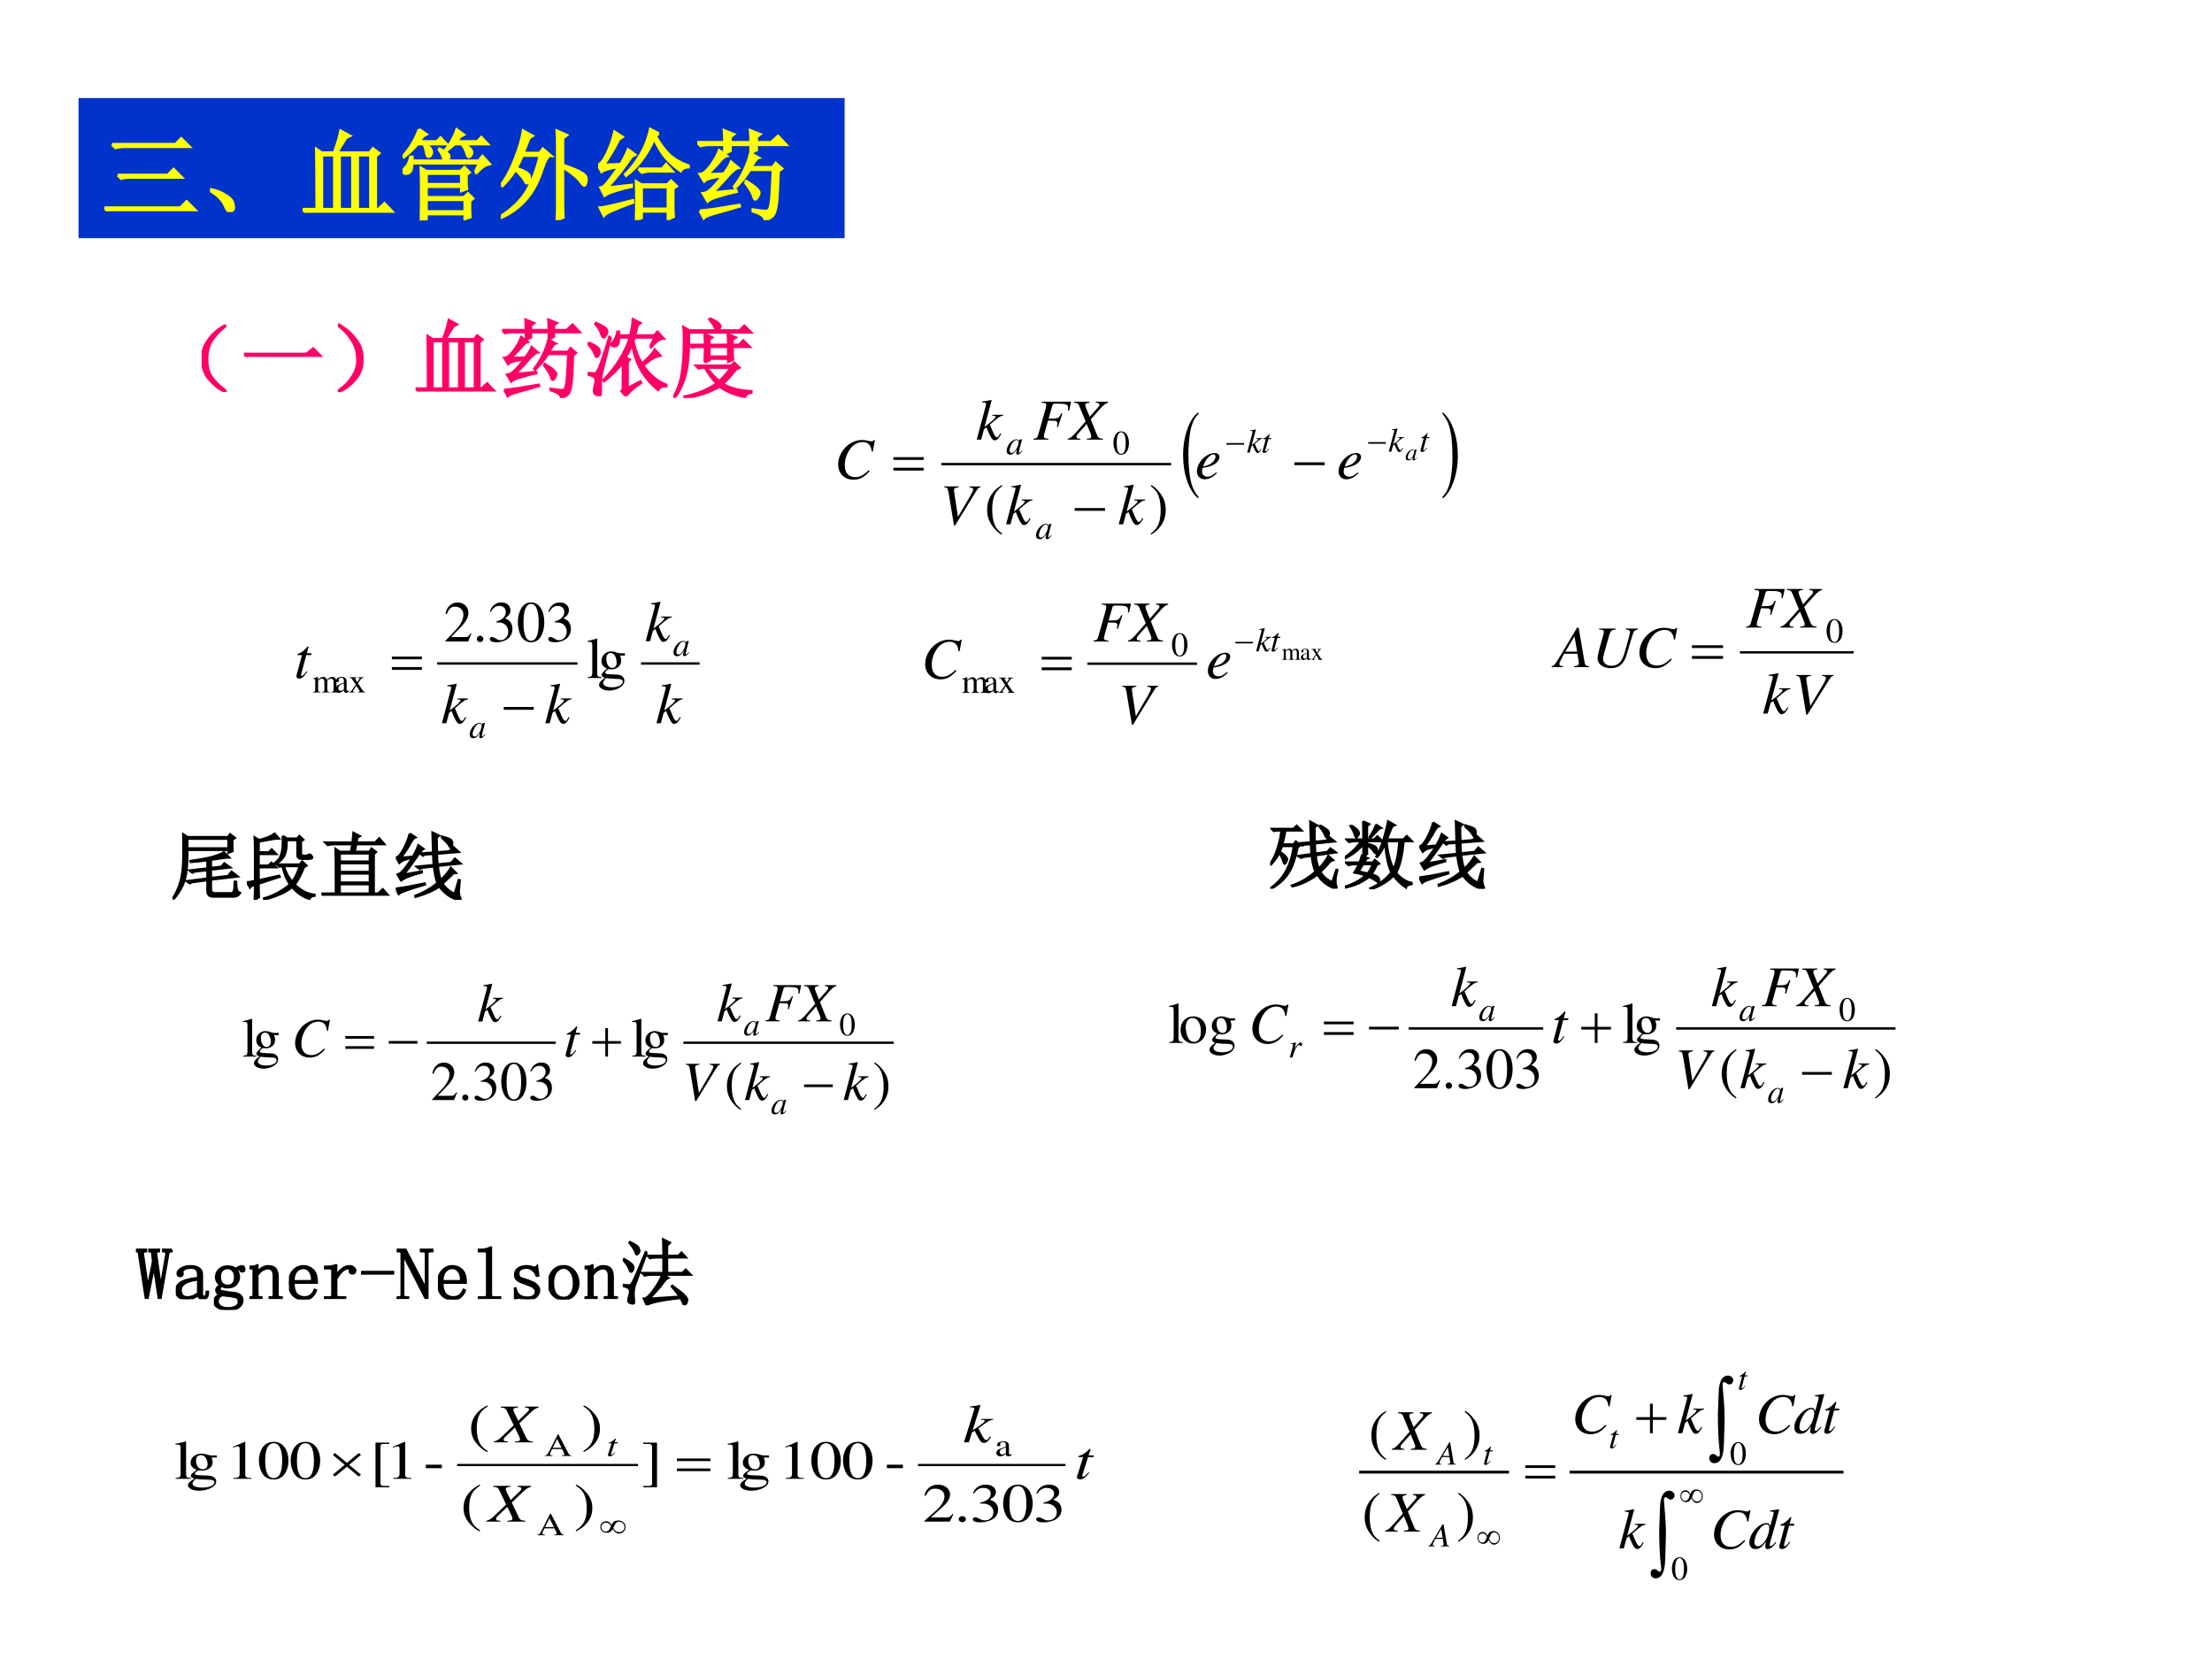 <?xml version="1.0" encoding="UTF-8" standalone="no"?>
<!DOCTYPE svg PUBLIC "-//W3C//DTD SVG 1.1//EN" "http://www.w3.org/Graphics/SVG/1.1/DTD/svg11.dtd">
<svg xmlns="http://www.w3.org/2000/svg" xmlns:xlink="http://www.w3.org/1999/xlink" version="1.1" width="720pt" height="540pt" viewBox="0 0 720 540">
<rect x="0" y="0" width="720" height="540" fill="#333333" stroke="none"/>
<g enable-background="new">
<g>
<g id="Layer-1" data-name="Artifact">
<clipPath id="cp84">
<path transform="matrix(1,0,0,-1,0,540)" d="M 0 0 L 720 0 L 720 540 L 0 540 Z " fill-rule="evenodd"/>
</clipPath>
<g clip-path="url(#cp84)">
<path transform="matrix(1,0,0,-1,0,540)" d="M 0 0 L 720 0 L 720 540 L 0 540 Z " fill="#ffffff" fill-rule="evenodd"/>
</g>
</g>
<g id="Layer-1" data-name="P">
<clipPath id="cp85">
<path transform="matrix(1,0,0,-1,0,540)" d="M 269.28 360.6 L 475.92 360.6 L 475.92 417.36 L 269.28 417.36 Z " fill-rule="evenodd"/>
</clipPath>
<g clip-path="url(#cp85)">
<clipPath id="cp86">
<path transform="matrix(1.567,0,0,-1.542,269.28,179.4)" d="M 0 0 L 131.9 0 L 131.9 36.808 L 0 36.808 Z " fill-rule="evenodd"/>
</clipPath>
<g clip-path="url(#cp86)">
<path transform="matrix(1.567,0,0,-1.542,269.28,179.4)" stroke-width=".5" stroke-linecap="butt" stroke-linejoin="round" fill="none" stroke="#000000" d="M 23.681 18.379 L 71.419 18.379 "/>
<symbol id="font_57_b">
<path d="M .27 .021 L .27 0 C .185 .042 .118 .104 .071 .187 C .024 .268 0 .358 0 .455 C 0 .556 .025 .648 .075 .731 C .125 .815 .189 .874 .27 .91 L .27 .89 C .229 .868 .197 .837 .171 .799 C .145 .76 .126 .712 .113 .652 C .101 .593 .094 .532 .094 .468 C .094 .395 .1 .33 .112 .271 C .124 .212 .141 .164 .166 .125 C .19 .087 .224 .052 .27 .021 Z "/>
</symbol>
<use xlink:href="#font_57_b" transform="matrix(18.422,0,0,-30.932,385.095,162.291)"/>
<symbol id="font_57_c">
<path d="M 0 .89 L 0 .91 C .085 .868 .151 .806 .198 .724 C .246 .642 .27 .553 .27 .456 C .27 .354 .245 .262 .195 .179 C .145 .095 .08 .036 0 0 L 0 .021 C .04 .043 .073 .073 .099 .112 C .125 .15 .144 .199 .156 .258 C .169 .317 .175 .378 .175 .443 C .175 .515 .169 .581 .158 .639 C .146 .698 .128 .747 .104 .785 C .08 .824 .045 .859 0 .89 Z "/>
</symbol>
<use xlink:href="#font_57_c" transform="matrix(18.422,0,0,-30.932,469.546,162.291)"/>
<symbol id="font_58_55">
<path d="M .259 .439 L .179 .439 L .207 .542 C .208 .544 .208 .546 .208 .548 C .208 .554 .206 .557 .2 .557 C .194 .557 .191 .556 .185 .548 C .146 .498 .084 .447 .052 .438 C .027 .43 .02 .424 .02 .413 C .02 .412 .02 .41 .021 .407 L .095 .407 L .023 .132 C .021 .123 .02 .119 .017 .111 C .007 .078 0 .047 0 .037 C 0 .016 .021 0 .048 0 C .094 0 .127 .028 .19 .121 L .177 .128 C .128 .065 .112 .049 .096 .049 C .087 .049 .081 .056 .081 .069 C .081 .07 .081 .07 .082 .074 L .17 .407 L .254 .407 L .259 .439 Z "/>
</symbol>
<use xlink:href="#font_58_55" transform="matrix(11.193,0,0,-11.017,462.364,147.126)"/>
<symbol id="font_58_4c">
<path d="M .4 .12 C .364 .058 .358 .052 .34 .052 C .319 .052 .298 .085 .259 .181 C .254 .194 .239 .23 .222 .269 C .37 .4 .399 .42 .447 .423 L .447 .439 L .264 .439 L .264 .423 C .307 .422 .319 .418 .319 .405 C .319 .385 .269 .337 .176 .265 C .161 .254 .147 .243 .133 .232 L .253 .689 L .248 .694 C .187 .68 .149 .674 .092 .667 L .092 .651 C .141 .652 .159 .645 .16 .626 C .158 .609 .151 .582 .138 .536 C .134 .522 .131 .511 .129 .503 L .127 .494 L 0 .011 L .075 .011 L .123 .191 L .165 .223 C .181 .179 .207 .117 .225 .082 C .257 .019 .275 0 .304 0 C .344 0 .369 .025 .415 .109 L .4 .12 Z "/>
</symbol>
<use xlink:href="#font_58_4c" transform="matrix(11.193,0,0,-11.017,452.048,147.126)"/>
<use xlink:href="#font_58_4c" transform="matrix(11.193,0,0,-11.017,405.943,147.434)"/>
<use xlink:href="#font_58_55" transform="matrix(11.193,0,0,-11.017,410.936,147.434)"/>
<symbol id="font_58_42">
<path d="M .447 .121 L .419 .093 C .387 .061 .376 .052 .367 .052 C .359 .052 .353 .058 .353 .065 C .353 .085 .395 .257 .442 .428 C .445 .438 .446 .44 .448 .449 L .441 .452 L .38 .445 L .377 .442 L .366 .394 C .358 .431 .329 .452 .286 .452 C .153 .452 0 .27 0 .111 C 0 .041 .038 0 .102 0 C .172 0 .215 .033 .303 .157 C .282 .075 .28 .067 .28 .042 C .28 .013 .292 .001 .32 .001 C .36 .001 .384 .02 .459 .111 L .447 .121 M .292 .43 C .326 .428 .348 .404 .348 .369 C .348 .285 .297 .167 .229 .093 C .205 .066 .171 .049 .142 .049 C .106 .049 .084 .077 .084 .123 C .084 .179 .121 .28 .165 .343 C .205 .401 .251 .433 .292 .43 Z "/>
</symbol>
<use xlink:href="#font_58_42" transform="matrix(11.193,0,0,-11.017,337.215,175.506)"/>
<use xlink:href="#font_58_42" transform="matrix(11.193,0,0,-11.017,327.666,147.975)"/>
<use xlink:href="#font_58_42" transform="matrix(7.984,0,0,-7.858,457.542,149.871)"/>
<symbol id="font_58_46">
<path d="M .327 .12 C .255 .061 .224 .045 .18 .045 C .124 .045 .087 .081 .087 .136 C .087 .151 .089 .165 .097 .197 L .125 .201 C .275 .222 .381 .298 .381 .384 C .381 .426 .351 .452 .301 .452 C .157 .452 0 .288 0 .137 C 0 .056 .054 0 .132 0 C .203 0 .28 .041 .339 .108 L .327 .12 M .121 .263 C .155 .352 .229 .429 .28 .429 C .301 .429 .315 .414 .315 .39 C .315 .359 .296 .323 .265 .293 C .228 .258 .19 .24 .104 .219 L .121 .263 Z "/>
</symbol>
<use xlink:href="#font_58_46" transform="matrix(19.215,0,0,-18.913,435.693,156.016)"/>
<use xlink:href="#font_58_46" transform="matrix(19.215,0,0,-18.913,389.593,156.016)"/>
<use xlink:href="#font_58_4c" transform="matrix(19.215,0,0,-18.913,364.14,170.882)"/>
<use xlink:href="#font_58_4c" transform="matrix(19.215,0,0,-18.913,327.471,170.882)"/>
<symbol id="font_58_37">
<path d="M .612 .671 L .426 .671 L .426 .655 C .471 .65 .489 .64 .489 .621 C .489 .602 .47 .56 .437 .502 L .231 .146 L .165 .589 C .164 .594 .164 .598 .164 .604 C .164 .638 .178 .647 .241 .655 L .241 .671 L 0 .671 L 0 .655 C .056 .648 .058 .646 .079 .52 L .164 0 L .183 0 L .556 .615 C .573 .642 .589 .654 .612 .655 L .612 .671 Z "/>
</symbol>
<use xlink:href="#font_58_37" transform="matrix(19.215,0,0,-18.913,307.372,171.014)"/>
<symbol id="font_58_27">
<path d="M .637 .653 L .139 .653 L .139 .637 C .204 .631 .216 .625 .216 .596 C .216 .581 .212 .556 .205 .532 L .082 .09 C .064 .03 .057 .024 0 .016 L 0 0 L .252 0 L .252 .016 C .194 .019 .176 .03 .176 .06 C .176 .069 .178 .081 .185 .105 L .247 .328 C .284 .326 .306 .325 .328 .325 C .367 .325 .374 .324 .383 .32 C .398 .312 .405 .299 .405 .279 C .405 .263 .403 .251 .397 .22 L .414 .215 L .49 .449 L .472 .454 C .427 .364 .424 .363 .256 .361 L .322 .594 C .328 .614 .342 .62 .383 .62 C .552 .62 .587 .607 .587 .543 C .587 .536 .587 .531 .586 .521 C .585 .512 .585 .51 .584 .502 L .605 .5 L .637 .653 Z "/>
</symbol>
<symbol id="font_58_39">
<path d="M .684 .653 L .476 .653 L .476 .637 C .525 .631 .537 .624 .537 .601 C .537 .588 .531 .576 .517 .56 L .372 .393 L .313 .54 C .303 .566 .298 .583 .298 .596 C .298 .621 .314 .63 .369 .637 L .369 .653 L .105 .653 L .105 .637 C .163 .632 .178 .622 .197 .576 L .303 .313 C .286 .294 .269 .274 .253 .255 C .232 .231 .212 .207 .192 .184 C .183 .173 .173 .162 .164 .152 C .116 .096 .086 .064 .068 .05 C .043 .03 .026 .021 0 .016 L 0 0 L .214 0 L .214 .016 C .166 .016 .149 .025 .149 .05 C .149 .065 .156 .081 .17 .097 L .321 .269 L .388 .104 C .395 .086 .399 .07 .399 .055 C .399 .026 .389 .021 .323 .016 L .323 0 L .596 0 L .596 .016 C .526 .024 .517 .03 .492 .09 L .39 .348 L .559 .542 C .611 .6 .641 .623 .684 .637 L .684 .653 Z "/>
</symbol>
<use xlink:href="#font_58_27" transform="matrix(19.215,0,0,-18.913,336.395,143.105)"/>
<use xlink:href="#font_58_39" transform="matrix(19.215,0,0,-18.913,347.542,143.105)"/>
<use xlink:href="#font_58_4c" transform="matrix(19.215,0,0,-18.913,317.922,143.313)"/>
<symbol id="font_58_24">
<path d="M .586 .483 L .623 .682 L .602 .682 C .594 .666 .584 .66 .564 .66 C .555 .66 .544 .662 .523 .667 C .479 .678 .439 .684 .406 .684 C .192 .684 0 .484 0 .261 C 0 .108 .108 0 .261 0 C .364 0 .444 .043 .534 .149 L .517 .163 C .427 .075 .369 .045 .287 .045 C .176 .045 .112 .12 .112 .25 C .112 .369 .16 .49 .238 .571 C .286 .62 .349 .648 .415 .648 C .507 .648 .558 .594 .568 .486 L .586 .483 Z "/>
</symbol>
<use xlink:href="#font_58_24" transform="matrix(19.215,0,0,-18.913,272.818,156.149)"/>
<symbol id="font_57_10">
<path d="M 0 .048 L .513 .048 L .513 0 L 0 0 L 0 .048 Z "/>
</symbol>
<use xlink:href="#font_57_10" transform="matrix(11.193,0,0,-11.017,445.326,144.439)"/>
<use xlink:href="#font_57_10" transform="matrix(11.193,0,0,-11.017,399.219,144.747)"/>
<use xlink:href="#font_57_10" transform="matrix(19.215,0,0,-18.913,421.319,151.403)"/>
<use xlink:href="#font_57_10" transform="matrix(19.215,0,0,-18.913,349.817,166.269)"/>
<symbol id="font_57_20">
<path d="M 0 .23 L .513 .23 L .513 .183 L 0 .183 L 0 .23 M 0 .048 L .513 .048 L .513 0 L 0 0 L 0 .048 Z "/>
</symbol>
<use xlink:href="#font_57_20" transform="matrix(19.215,0,0,-18.913,290.799,153.158)"/>
<symbol id="font_59_a">
<path d="M .009 0 C .083 .049 .113 .074 .15 .12 C .221 .207 .256 .307 .256 .424 C .256 .552 .219 .649 .131 .751 C .09 .799 .064 .821 .012 .853 L 0 .837 C .08 .774 .107 .739 .135 .664 C .159 .597 .17 .522 .17 .421 C .17 .316 .157 .234 .13 .173 C .103 .111 .072 .074 0 .016 L .009 0 Z "/>
</symbol>
<use xlink:href="#font_59_a" transform="matrix(19.215,0,0,-18.913,374.526,174.021)"/>
<symbol id="font_59_9">
<path d="M .247 .853 C .173 .804 .143 .779 .106 .733 C .035 .646 0 .546 0 .429 C 0 .301 .037 .204 .125 .102 C .166 .054 .192 .032 .244 0 L .256 .016 C .176 .079 .148 .115 .121 .189 C .097 .256 .086 .331 .086 .432 C .086 .537 .099 .62 .126 .681 C .154 .743 .184 .779 .256 .837 L .247 .853 Z "/>
</symbol>
<use xlink:href="#font_59_9" transform="matrix(19.215,0,0,-18.913,321.314,174.021)"/>
<symbol id="font_59_11">
<path d="M .23 .69 C .175 .69 .133 .674 .096 .638 C .038 .582 0 .467 0 .35 C 0 .24 .033 .124 .08 .068 C .117 .024 .168 0 .226 0 C .277 0 .32 .017 .356 .052 C .414 .107 .452 .223 .452 .344 C .452 .549 .361 .69 .23 .69 M .227 .664 C .311 .664 .356 .551 .356 .342 C .356 .133 .312 .026 .226 .026 C .14 .026 .096 .133 .096 .341 C .096 .554 .141 .664 .227 .664 Z "/>
</symbol>
<use xlink:href="#font_59_11" transform="matrix(11.193,0,0,-11.017,362.418,148.008)"/>
</g>
</g>
</g>
<g id="Layer-1" data-name="P">
<clipPath id="cp90">
<path transform="matrix(1,0,0,-1,0,540)" d="M 93.48 295.44 L 232.68 295.44 L 232.68 349.2 L 93.48 349.2 Z " fill-rule="evenodd"/>
</clipPath>
<g clip-path="url(#cp90)">
<clipPath id="cp91">
<path transform="matrix(1.574,0,0,-1.556,93.48,244.56)" d="M 0 0 L 88.43 0 L 88.43 34.554 L 0 34.554 Z " fill-rule="evenodd"/>
</clipPath>
<g clip-path="url(#cp91)">
<path transform="matrix(1.574,0,0,-1.556,93.48,244.56)" stroke-width=".5" stroke-linecap="butt" stroke-linejoin="round" fill="none" stroke="#000000" d="M 31.001 18.379 L 60.028 18.379 "/>
<path transform="matrix(1.574,0,0,-1.556,93.48,244.56)" stroke-width=".5" stroke-linecap="butt" stroke-linejoin="round" fill="none" stroke="#000000" d="M 73.167 18.379 L 85.283 18.379 "/>
<use xlink:href="#font_58_4c" transform="matrix(19.031,0,0,-18.81,213.677,235.612)"/>
<use xlink:href="#font_58_4c" transform="matrix(19.031,0,0,-18.81,210.177,208.927)"/>
<use xlink:href="#font_58_4c" transform="matrix(19.031,0,0,-18.81,177.501,235.612)"/>
<use xlink:href="#font_58_4c" transform="matrix(19.031,0,0,-18.81,143.842,235.612)"/>
<use xlink:href="#font_58_55" transform="matrix(19.031,0,0,-18.81,96.465,220.886)"/>
<use xlink:href="#font_58_42" transform="matrix(11.128,0,0,-10.999,219.222,213.594)"/>
<use xlink:href="#font_58_42" transform="matrix(11.128,0,0,-10.999,152.887,240.279)"/>
<symbol id="font_59_4d">
<path d="M .002 0 L .238 0 L .238 .015 C .175 .018 .164 .028 .163 .084 L .163 .681 L .159 .683 C .108 .667 .071 .656 0 .639 L 0 .623 L .006 .623 C .017 .624 .029 .625 .037 .625 C .069 .625 .079 .611 .079 .564 L .079 .087 C .078 .033 .064 .019 .002 .015 L .002 0 Z "/>
</symbol>
<symbol id="font_59_48">
<path d="M .442 .606 L .442 .645 L .365 .645 C .344 .645 .33 .648 .31 .655 L .288 .663 C .262 .673 .234 .678 .208 .678 C .115 .678 .041 .607 .041 .515 C .041 .452 .067 .414 .134 .381 L .108 .357 C .087 .337 .075 .326 .072 .322 C .051 .3 .045 .289 .045 .272 C .045 .25 .056 .239 .098 .219 C .026 .167 0 .134 0 .097 C 0 .044 .077 0 .173 0 C .248 0 .326 .026 .378 .068 C .416 .099 .433 .131 .433 .169 C .433 .231 .386 .272 .312 .276 L .183 .282 C .129 .284 .105 .293 .105 .309 C .105 .329 .138 .364 .165 .372 C .201 .369 .22 .367 .222 .367 C .259 .367 .299 .382 .33 .409 C .363 .437 .378 .472 .378 .522 C .378 .551 .373 .574 .359 .606 L .442 .606 M .119 .216 C .153 .209 .231 .203 .282 .203 C .372 .203 .405 .19 .405 .154 C .405 .096 .329 .057 .216 .057 C .127 .057 .07 .086 .07 .13 C .07 .153 .079 .168 .119 .216 M .124 .556 C .124 .615 .152 .65 .198 .65 C .229 .65 .255 .633 .271 .603 C .29 .568 .301 .523 .301 .483 C .301 .427 .273 .392 .227 .392 C .165 .392 .124 .457 .124 .553 L .124 .556 Z "/>
</symbol>
<use xlink:href="#font_59_4d" transform="matrix(19.031,0,0,-18.81,191.28,220.679)"/>
<use xlink:href="#font_59_48" transform="matrix(19.031,0,0,-18.81,194.994,224.78)"/>
<symbol id="font_59_14">
<path d="M .11 .344 C .169 .344 .192 .342 .215 .333 C .278 .31 .316 .254 .316 .185 C .316 .1 .26 .036 .186 .036 C .158 .036 .138 .043 .101 .067 C .072 .085 .055 .092 .038 .092 C .015 .092 0 .078 0 .057 C 0 .022 .043 0 .113 0 C .189 0 .268 .026 .316 .067 C .363 .108 .388 .166 .388 .233 C .388 .285 .372 .331 .344 .362 C .323 .384 .304 .396 .261 .415 C .329 .462 .354 .499 .354 .553 C .354 .635 .291 .69 .198 .69 C .148 .69 .104 .673 .068 .641 C .038 .613 .023 .588 .002 .528 L .017 .524 C .057 .598 .102 .63 .165 .63 C .231 .63 .275 .587 .275 .523 C .275 .487 .26 .452 .235 .426 C .205 .396 .177 .381 .109 .357 L .11 .344 Z "/>
</symbol>
<use xlink:href="#font_59_14" transform="matrix(19.031,0,0,-18.81,159.414,209.061)"/>
<use xlink:href="#font_59_11" transform="matrix(19.031,0,0,-18.81,168.568,209.061)"/>
<use xlink:href="#font_59_14" transform="matrix(19.031,0,0,-18.81,178.445,209.061)"/>
<symbol id="font_59_f">
<path d="M .055 .111 C .025 .111 0 .086 0 .054 C 0 .025 .025 0 .054 0 C .085 0 .111 .024 .111 .054 C .111 .085 .085 .111 .055 .111 Z "/>
</symbol>
<use xlink:href="#font_59_f" transform="matrix(19.031,0,0,-18.81,155.21,209.004)"/>
<symbol id="font_59_13">
<path d="M .445 .137 L .432 .142 C .395 .084 .384 .077 .337 .076 L .098 .076 L .266 .252 C .355 .345 .394 .421 .394 .499 C .394 .599 .313 .676 .209 .676 C .154 .676 .102 .654 .065 .614 C .033 .58 .018 .548 .001 .477 L .022 .472 C .062 .57 .097 .602 .167 .602 C .252 .602 .308 .545 .308 .461 C .308 .382 .262 .29 .178 .201 L 0 .012 L 0 0 L .39 0 L .445 .137 Z "/>
</symbol>
<use xlink:href="#font_59_13" transform="matrix(19.031,0,0,-18.81,144.973,208.798)"/>
<symbol id="font_59_4e">
<path d="M 0 0 L .222 0 L .222 .015 C .171 .016 .155 .027 .154 .067 L .154 .349 C .154 .351 .162 .361 .169 .368 C .194 .391 .237 .408 .272 .408 C .316 .408 .338 .373 .338 .303 L .338 .086 C .336 .029 .326 .018 .27 .015 L .27 0 L .494 0 L .494 .015 C .438 .015 .424 .031 .422 .095 L .422 .347 C .452 .39 .484 .408 .531 .408 C .588 .408 .606 .381 .606 .298 L .606 .087 C .604 .028 .598 .021 .54 .015 L .54 0 L .759 0 L .759 .015 L .733 .017 C .701 .022 .69 .037 .69 .076 L .69 .282 C .69 .4 .651 .46 .574 .46 C .516 .46 .465 .434 .411 .376 C .393 .433 .359 .46 .305 .46 C .26 .46 .233 .447 .15 .383 L .15 .458 L .143 .46 C .09 .441 .056 .43 .003 .415 L .003 .398 C .015 .401 .024 .402 .035 .402 C .061 .402 .07 .386 .07 .338 L .07 .085 C .068 .029 .055 .015 0 .015 L 0 0 Z "/>
</symbol>
<symbol id="font_59_42">
<path d="M .405 .076 C .388 .062 .376 .057 .361 .057 C .338 .057 .331 .071 .331 .115 L .331 .31 C .331 .362 .326 .391 .311 .415 C .289 .451 .246 .47 .187 .47 C .093 .47 .019 .421 .019 .358 C .019 .335 .038 .315 .062 .315 C .086 .315 .107 .335 .107 .357 C .107 .361 .106 .366 .105 .373 C .103 .382 .102 .39 .102 .397 C .102 .424 .134 .446 .174 .446 C .223 .446 .25 .417 .25 .363 L .25 .302 C .097 .241 .079 .232 .036 .194 C .014 .174 0 .14 0 .107 C 0 .044 .044 0 .105 0 C .149 0 .19 .021 .251 .073 C .256 .02 .274 0 .315 0 C .349 0 .37 .012 .405 .05 L .405 .076 M .25 .133 C .25 .103 .245 .092 .224 .08 C .199 .066 .172 .058 .151 .058 C .116 .058 .088 .092 .088 .135 L .088 .139 C .089 .199 .133 .237 .25 .278 L .25 .133 Z "/>
</symbol>
<symbol id="font_59_59">
<path d="M .261 0 L .462 0 L .462 .015 C .431 .015 .411 .031 .38 .075 L .252 .271 L .335 .391 C .354 .418 .383 .433 .416 .435 L .416 .45 L .258 .45 L .258 .435 C .288 .433 .298 .427 .298 .413 C .298 .401 .286 .379 .261 .348 C .256 .342 .244 .324 .231 .304 L .223 .316 C .208 .339 .199 .352 .197 .356 C .178 .387 .171 .403 .171 .413 C .171 .428 .184 .434 .214 .435 L .214 .45 L .007 .45 L .007 .435 L .016 .435 C .046 .435 .062 .422 .093 .375 L .187 .231 L .073 .066 C .043 .025 .033 .018 0 .015 L 0 0 L .145 0 L .145 .015 C .116 .015 .105 .02 .105 .033 C .105 .04 .111 .053 .125 .074 L .204 .197 L .295 .057 C .299 .051 .301 .046 .301 .039 C .301 .021 .294 .017 .261 .015 L .261 0 Z "/>
</symbol>
<use xlink:href="#font_59_4e" transform="matrix(11.128,0,0,-10.999,101.837,225.394)"/>
<use xlink:href="#font_59_42" transform="matrix(11.128,0,0,-10.999,109.148,225.504)"/>
<use xlink:href="#font_59_59" transform="matrix(11.128,0,0,-10.999,113.721,225.394)"/>
<use xlink:href="#font_57_10" transform="matrix(19.031,0,0,-18.81,163.973,231.024)"/>
<use xlink:href="#font_57_20" transform="matrix(19.031,0,0,-18.81,127.561,218.043)"/>
</g>
</g>
</g>
<g id="Layer-1" data-name="P">
<clipPath id="cp92">
<path transform="matrix(1,0,0,-1,0,540)" d="M 297.6 300 L 435.84 300 L 435.84 349.2 L 297.6 349.2 Z " fill-rule="evenodd"/>
</clipPath>
<g clip-path="url(#cp92)">
<clipPath id="cp93">
<path transform="matrix(1.577,0,0,-1.559,297.6,240)" d="M 0 0 L 87.681 0 L 87.681 31.55 L 0 31.55 Z " fill-rule="evenodd"/>
</clipPath>
<g clip-path="url(#cp93)">
<path transform="matrix(1.577,0,0,-1.559,297.6,240)" stroke-width=".5" stroke-linecap="butt" stroke-linejoin="round" fill="none" stroke="#000000" d="M 35.722 15.374 L 58.354 15.374 "/>
<use xlink:href="#font_59_4e" transform="matrix(7.956,0,0,-7.869,417.299,214.776)"/>
<use xlink:href="#font_59_42" transform="matrix(7.956,0,0,-7.869,423.417,214.855)"/>
<use xlink:href="#font_59_59" transform="matrix(7.956,0,0,-7.869,426.83,214.776)"/>
<use xlink:href="#font_59_11" transform="matrix(11.146,0,0,-11.024,381.481,213.68)"/>
<use xlink:href="#font_59_4e" transform="matrix(11.146,0,0,-11.024,313.178,225.514)"/>
<use xlink:href="#font_59_42" transform="matrix(11.146,0,0,-11.024,320.545,225.624)"/>
<use xlink:href="#font_59_59" transform="matrix(11.146,0,0,-11.024,325.093,225.514)"/>
<use xlink:href="#font_58_4c" transform="matrix(11.146,0,0,-11.024,408.859,212.125)"/>
<use xlink:href="#font_58_55" transform="matrix(11.146,0,0,-11.024,413.882,212.125)"/>
<use xlink:href="#font_58_46" transform="matrix(19.101,0,0,-18.892,393.149,220.997)"/>
<use xlink:href="#font_58_37" transform="matrix(19.101,0,0,-18.892,365.297,235.889)"/>
<use xlink:href="#font_58_27" transform="matrix(19.101,0,0,-18.892,355.963,208.802)"/>
<use xlink:href="#font_58_39" transform="matrix(19.101,0,0,-18.892,367.151,208.802)"/>
<use xlink:href="#font_58_24" transform="matrix(19.101,0,0,-18.892,301.145,221.129)"/>
<use xlink:href="#font_57_10" transform="matrix(11.146,0,0,-11.024,402.132,209.436)"/>
<use xlink:href="#font_57_20" transform="matrix(19.101,0,0,-18.892,339.062,218.142)"/>
</g>
</g>
</g>
<g id="Layer-1" data-name="P">
<clipPath id="cp94">
<path transform="matrix(1,0,0,-1,0,540)" d="M 501.72 304.08 L 608.4 304.08 L 608.4 354.96 L 501.72 354.96 Z " fill-rule="evenodd"/>
</clipPath>
<g clip-path="url(#cp94)">
<clipPath id="cp95">
<path transform="matrix(1.582,0,0,-1.539,501.72,235.92)" d="M 0 0 L 67.447 0 L 67.447 33.052 L 0 33.052 Z " fill-rule="evenodd"/>
</clipPath>
<g clip-path="url(#cp95)">
<path transform="matrix(1.582,0,0,-1.539,501.72,235.92)" stroke-width=".5" stroke-linecap="butt" stroke-linejoin="round" fill="none" stroke="#000000" d="M 40.843 15.324 L 64.249 15.324 "/>
<use xlink:href="#font_58_4c" transform="matrix(19.756,0,0,-19.227,573.908,232.47)"/>
<use xlink:href="#font_58_37" transform="matrix(19.756,0,0,-19.227,584.695,232.604)"/>
<use xlink:href="#font_58_27" transform="matrix(19.756,0,0,-19.227,568.337,204.274)"/>
<use xlink:href="#font_58_39" transform="matrix(19.756,0,0,-19.227,579.538,204.274)"/>
<symbol id="font_58_22">
<path d="M .615 .016 C .558 .021 .552 .029 .539 .102 L .445 .668 L .419 .668 L .129 .168 C .05 .035 .04 .024 0 .016 L 0 0 L .187 0 L .187 .016 C .136 .021 .128 .026 .128 .051 C .128 .07 .131 .079 .148 .113 L .205 .226 L .425 .226 L .445 .095 C .446 .086 .447 .077 .447 .069 C .447 .031 .433 .022 .369 .016 L .369 0 L .615 0 L .615 .016 M .226 .262 L .376 .522 L .42 .262 L .226 .262 Z "/>
</symbol>
<symbol id="font_58_36">
<path d="M .663 .671 L .464 .671 L .464 .655 C .517 .65 .535 .639 .535 .609 C .535 .593 .509 .493 .461 .322 L .448 .273 C .404 .109 .34 .041 .23 .041 C .147 .041 .09 .088 .09 .159 C .09 .194 .118 .302 .193 .564 C .213 .633 .229 .647 .298 .655 L .298 .671 L .025 .671 L .025 .655 C .092 .649 .103 .643 .103 .614 C .103 .602 .1 .586 .096 .569 L .043 .377 C .013 .268 0 .206 0 .164 C 0 .069 .091 0 .218 0 C .349 0 .432 .071 .476 .221 L .559 .506 C .597 .636 .601 .641 .663 .655 L .663 .671 Z "/>
</symbol>
<use xlink:href="#font_58_22" transform="matrix(19.756,0,0,-19.227,505.059,217.148)"/>
<use xlink:href="#font_58_36" transform="matrix(19.756,0,0,-19.227,520.014,217.495)"/>
<use xlink:href="#font_58_24" transform="matrix(19.756,0,0,-19.227,533.625,217.495)"/>
<use xlink:href="#font_59_11" transform="matrix(11.538,0,0,-11.229,594.534,209.25)"/>
<use xlink:href="#font_57_20" transform="matrix(19.756,0,0,-19.227,550.716,214.454)"/>
</g>
</g>
</g>
<g id="Layer-1" data-name="P">
<clipPath id="cp96">
<path transform="matrix(1,0,0,-1,0,540)" d="M 76.32 173.16 L 295.2 173.16 L 295.2 224.76 L 76.32 224.76 Z " fill-rule="evenodd"/>
</clipPath>
<g clip-path="url(#cp96)">
<clipPath id="cp97">
<path transform="matrix(1.506,0,0,-1.493,76.32,366.84)" d="M 0 0 L 145.39 0 L 145.39 34.554 L 0 34.554 Z " fill-rule="evenodd"/>
</clipPath>
<g clip-path="url(#cp97)">
<path transform="matrix(1.506,0,0,-1.493,76.32,366.84)" stroke-width=".5" stroke-linecap="butt" stroke-linejoin="round" fill="none" stroke="#000000" d="M 41.567 18.379 L 69.445 18.379 "/>
<path transform="matrix(1.506,0,0,-1.493,76.32,366.84)" stroke-width=".5" stroke-linecap="butt" stroke-linejoin="round" fill="none" stroke="#000000" d="M 97.024 18.379 L 142.49 18.379 "/>
<use xlink:href="#font_59_a" transform="matrix(18.202,0,0,-18.054,284.521,361.248)"/>
<use xlink:href="#font_59_9" transform="matrix(18.202,0,0,-18.054,236.614,361.248)"/>
<use xlink:href="#font_59_4d" transform="matrix(18.202,0,0,-18.054,205.776,343.919)"/>
<use xlink:href="#font_59_48" transform="matrix(18.202,0,0,-18.054,209.328,347.855)"/>
<use xlink:href="#font_59_14" transform="matrix(18.202,0,0,-18.054,154.464,358.306)"/>
<use xlink:href="#font_59_11" transform="matrix(18.202,0,0,-18.054,163.147,358.306)"/>
<use xlink:href="#font_59_14" transform="matrix(18.202,0,0,-18.054,172.593,358.306)"/>
<use xlink:href="#font_59_f" transform="matrix(18.202,0,0,-18.054,150.442,358.251)"/>
<use xlink:href="#font_59_13" transform="matrix(18.202,0,0,-18.054,140.688,358.053)"/>
<use xlink:href="#font_59_4d" transform="matrix(18.202,0,0,-18.054,79.11,343.919)"/>
<use xlink:href="#font_59_48" transform="matrix(18.202,0,0,-18.054,82.663,347.855)"/>
<use xlink:href="#font_59_11" transform="matrix(10.643,0,0,-10.557,273.423,337.15)"/>
<use xlink:href="#font_58_4c" transform="matrix(18.202,0,0,-18.054,274.627,358.251)"/>
<use xlink:href="#font_58_4c" transform="matrix(18.202,0,0,-18.054,242.499,358.251)"/>
<use xlink:href="#font_58_37" transform="matrix(18.202,0,0,-18.054,223.287,358.378)"/>
<use xlink:href="#font_58_27" transform="matrix(18.202,0,0,-18.054,249.195,332.44)"/>
<use xlink:href="#font_58_39" transform="matrix(18.202,0,0,-18.054,259.804,332.44)"/>
<use xlink:href="#font_58_4c" transform="matrix(18.202,0,0,-18.054,233.556,332.638)"/>
<use xlink:href="#font_58_55" transform="matrix(18.202,0,0,-18.054,184.103,344.118)"/>
<use xlink:href="#font_58_4c" transform="matrix(18.202,0,0,-18.054,155.629,332.713)"/>
<use xlink:href="#font_58_24" transform="matrix(18.202,0,0,-18.054,96.062,344.244)"/>
<use xlink:href="#font_58_42" transform="matrix(10.643,0,0,-10.557,251.112,362.731)"/>
<use xlink:href="#font_58_42" transform="matrix(10.643,0,0,-10.557,242.2,337.118)"/>
<use xlink:href="#font_57_10" transform="matrix(18.202,0,0,-18.054,261.724,353.848)"/>
<symbol id="font_57_e">
<path d="M .233 .513 L .281 .513 L .281 .279 L .513 .279 L .513 .232 L .281 .232 L .281 0 L .233 0 L .233 .232 L 0 .232 L 0 .279 L .233 .279 L .233 .513 Z "/>
</symbol>
<use xlink:href="#font_57_e" transform="matrix(18.202,0,0,-18.054,192.784,343.919)"/>
<use xlink:href="#font_57_10" transform="matrix(18.202,0,0,-18.054,126.518,339.714)"/>
<use xlink:href="#font_57_20" transform="matrix(18.202,0,0,-18.054,112.414,341.389)"/>
</g>
</g>
</g>
<g id="Layer-1" data-name="P">
<clipPath id="cp98">
<path transform="matrix(1,0,0,-1,0,540)" d="M 377.64 176.64 L 620.76 176.64 L 620.76 230.4 L 377.64 230.4 Z " fill-rule="evenodd"/>
</clipPath>
<g clip-path="url(#cp98)">
<clipPath id="cp99">
<path transform="matrix(1.56,0,0,-1.556,377.64,363.36)" d="M 0 0 L 155.88 0 L 155.88 34.554 L 0 34.554 Z " fill-rule="evenodd"/>
</clipPath>
<g clip-path="url(#cp99)">
<path transform="matrix(1.56,0,0,-1.556,377.64,363.36)" stroke-width=".5" stroke-linecap="butt" stroke-linejoin="round" fill="none" stroke="#000000" d="M 51.859 18.379 L 79.912 18.379 "/>
<path transform="matrix(1.56,0,0,-1.556,377.64,363.36)" stroke-width=".5" stroke-linecap="butt" stroke-linejoin="round" fill="none" stroke="#000000" d="M 107.67 18.379 L 153.43 18.379 "/>
<use xlink:href="#font_59_a" transform="matrix(18.857,0,0,-18.81,610.317,357.534)"/>
<use xlink:href="#font_59_9" transform="matrix(18.857,0,0,-18.81,560.422,357.534)"/>
<use xlink:href="#font_59_4d" transform="matrix(18.857,0,0,-18.81,528.274,339.479)"/>
<use xlink:href="#font_59_48" transform="matrix(18.857,0,0,-18.81,531.985,343.58)"/>
<use xlink:href="#font_59_14" transform="matrix(18.857,0,0,-18.81,474.764,354.468)"/>
<use xlink:href="#font_59_11" transform="matrix(18.857,0,0,-18.81,483.834,354.468)"/>
<use xlink:href="#font_59_14" transform="matrix(18.857,0,0,-18.81,493.545,354.468)"/>
<use xlink:href="#font_59_f" transform="matrix(18.857,0,0,-18.81,470.559,354.412)"/>
<use xlink:href="#font_59_13" transform="matrix(18.857,0,0,-18.81,460.375,354.205)"/>
<symbol id="font_59_50">
<path d="M .221 .47 C .09 .47 0 .374 0 .236 C 0 .1 .093 0 .219 0 C .345 0 .441 .105 .441 .244 C .441 .376 .349 .47 .221 .47 M .208 .442 C .292 .442 .351 .346 .351 .209 C .351 .095 .306 .028 .231 .028 C .192 .028 .155 .052 .134 .092 C .106 .144 .09 .214 .09 .285 C .09 .38 .136 .442 .208 .442 Z "/>
</symbol>
<use xlink:href="#font_59_4d" transform="matrix(18.857,0,0,-18.81,380.531,339.479)"/>
<use xlink:href="#font_59_50" transform="matrix(18.857,0,0,-18.81,384.264,339.668)"/>
<use xlink:href="#font_59_48" transform="matrix(18.857,0,0,-18.81,393.674,343.58)"/>
<use xlink:href="#font_59_11" transform="matrix(11.026,0,0,-10.999,598.773,332.427)"/>
<use xlink:href="#font_58_4c" transform="matrix(18.857,0,0,-18.81,600.021,354.412)"/>
<use xlink:href="#font_58_4c" transform="matrix(18.857,0,0,-18.81,566.518,354.412)"/>
<use xlink:href="#font_58_37" transform="matrix(18.857,0,0,-18.81,546.491,354.544)"/>
<use xlink:href="#font_58_27" transform="matrix(18.857,0,0,-18.81,573.533,327.52)"/>
<use xlink:href="#font_58_39" transform="matrix(18.857,0,0,-18.81,584.602,327.52)"/>
<use xlink:href="#font_58_4c" transform="matrix(18.857,0,0,-18.81,557.207,327.727)"/>
<use xlink:href="#font_58_55" transform="matrix(18.857,0,0,-18.81,505.626,339.686)"/>
<use xlink:href="#font_58_4c" transform="matrix(18.857,0,0,-18.81,472.503,327.727)"/>
<use xlink:href="#font_58_24" transform="matrix(18.857,0,0,-18.81,407.638,339.818)"/>
<use xlink:href="#font_58_42" transform="matrix(11.026,0,0,-10.999,575.519,359.079)"/>
<use xlink:href="#font_58_42" transform="matrix(11.026,0,0,-10.999,566.208,332.394)"/>
<use xlink:href="#font_58_42" transform="matrix(11.026,0,0,-10.999,481.505,332.394)"/>
<symbol id="font_58_53">
<path d="M .076 0 C .128 .171 .145 .212 .191 .289 C .225 .345 .252 .376 .269 .376 C .276 .376 .28 .372 .285 .362 C .293 .345 .301 .34 .321 .34 C .351 .34 .367 .358 .367 .39 C .367 .42 .348 .441 .32 .441 C .297 .441 .27 .426 .244 .399 C .203 .356 .163 .298 .147 .258 L .133 .222 L .186 .439 L .183 .441 C .11 .428 .101 .426 .028 .414 L .028 .397 C .05 .401 .054 .402 .062 .402 C .084 .402 .097 .392 .097 .374 C .097 .36 .097 .36 .081 .292 L 0 0 L .076 0 Z "/>
</symbol>
<use xlink:href="#font_58_53" transform="matrix(11.026,0,0,-10.999,419.825,344.194)"/>
<use xlink:href="#font_57_10" transform="matrix(18.857,0,0,-18.81,586.575,349.824)"/>
<use xlink:href="#font_57_e" transform="matrix(18.857,0,0,-18.81,514.698,339.479)"/>
<use xlink:href="#font_57_10" transform="matrix(18.857,0,0,-18.81,445.619,335.098)"/>
<use xlink:href="#font_57_20" transform="matrix(18.857,0,0,-18.81,430.929,336.843)"/>
</g>
</g>
</g>
<g id="Layer-1" data-name="P">
<clipPath id="cp100">
<path transform="matrix(1,0,0,-1,0,540)" d="M 53.88 36.84 L 360 36.84 L 360 88.44 L 53.88 88.44 Z " fill-rule="evenodd"/>
</clipPath>
<g clip-path="url(#cp100)">
<clipPath id="cp101">
<path transform="matrix(1.709,0,0,-1.431,53.88,503.16)" d="M 0 0 L 179.11 0 L 179.11 36.057 L 0 36.057 Z " fill-rule="evenodd"/>
</clipPath>
<g clip-path="url(#cp101)">
<path transform="matrix(1.709,0,0,-1.431,53.88,503.16)" stroke-width=".5" stroke-linecap="butt" stroke-linejoin="round" fill="none" stroke="#000000" d="M 55.531 18.379 L 90.004 18.379 "/>
<path transform="matrix(1.709,0,0,-1.431,53.88,503.16)" stroke-width=".5" stroke-linecap="butt" stroke-linejoin="round" fill="none" stroke="#000000" d="M 143.31 18.379 L 171.41 18.379 "/>
<use xlink:href="#font_58_55" transform="matrix(21.262,0,0,-17.803,350.536,481.533)"/>
<use xlink:href="#font_58_4c" transform="matrix(21.262,0,0,-17.803,313.762,469.672)"/>
<use xlink:href="#font_58_39" transform="matrix(21.262,0,0,-17.803,158.294,495.276)"/>
<use xlink:href="#font_58_39" transform="matrix(21.262,0,0,-17.803,160.768,469.476)"/>
<use xlink:href="#font_58_55" transform="matrix(12.424,0,0,-10.403,197.88,474.034)"/>
<use xlink:href="#font_59_14" transform="matrix(21.262,0,0,-17.803,316.635,495.526)"/>
<use xlink:href="#font_59_11" transform="matrix(21.262,0,0,-17.803,326.521,495.526)"/>
<use xlink:href="#font_59_14" transform="matrix(21.262,0,0,-17.803,337.258,495.526)"/>
<use xlink:href="#font_59_f" transform="matrix(21.262,0,0,-17.803,312.047,495.472)"/>
<use xlink:href="#font_59_13" transform="matrix(21.262,0,0,-17.803,300.873,495.276)"/>
<symbol id="font_59_e">
<path d="M 0 .063 L 0 0 L .246 0 L .246 .063 L 0 .063 Z "/>
</symbol>
<use xlink:href="#font_59_e" transform="matrix(21.262,0,0,-17.803,288.673,477.883)"/>
<symbol id="font_59_12">
<path d="M .007 0 L .283 0 L .283 .015 C .206 .015 .189 .026 .188 .074 L .188 .674 L .18 .676 L 0 .585 L 0 .571 C .039 .586 .063 .593 .072 .593 C .093 .593 .102 .578 .102 .546 L .102 .093 C .1 .03 .083 .016 .007 .015 L .007 0 Z "/>
</symbol>
<use xlink:href="#font_59_12" transform="matrix(21.262,0,0,-17.803,255.628,481.337)"/>
<use xlink:href="#font_59_11" transform="matrix(21.262,0,0,-17.803,264.069,481.586)"/>
<use xlink:href="#font_59_11" transform="matrix(21.262,0,0,-17.803,274.402,481.586)"/>
<use xlink:href="#font_59_4d" transform="matrix(21.262,0,0,-17.803,236.854,481.337)"/>
<use xlink:href="#font_59_48" transform="matrix(21.262,0,0,-17.803,240.923,485.218)"/>
<symbol id="font_59_3e">
<path d="M 0 .025 L 0 0 L .211 0 L .211 .818 L 0 .818 L 0 .793 L .086 .793 C .12 .792 .134 .777 .135 .741 L .135 .069 C .134 .037 .123 .026 .09 .025 L 0 .025 Z "/>
</symbol>
<use xlink:href="#font_59_3e" transform="matrix(21.262,0,0,-17.803,209.372,484.114)"/>
<use xlink:href="#font_59_a" transform="matrix(21.262,0,0,-17.803,187.363,498.428)"/>
<use xlink:href="#font_59_9" transform="matrix(21.262,0,0,-17.803,150.879,498.428)"/>
<use xlink:href="#font_59_a" transform="matrix(21.262,0,0,-17.803,189.84,472.627)"/>
<use xlink:href="#font_59_9" transform="matrix(21.262,0,0,-17.803,153.356,472.627)"/>
<use xlink:href="#font_59_e" transform="matrix(21.262,0,0,-17.803,138.604,477.883)"/>
<use xlink:href="#font_59_12" transform="matrix(21.262,0,0,-17.803,127.882,481.337)"/>
<symbol id="font_59_3c">
<path d="M .211 .793 L .211 .818 L 0 .818 L 0 0 L .211 0 L .211 .025 L .125 .025 C .091 .026 .077 .041 .076 .077 L .076 .749 C .077 .781 .088 .792 .121 .793 L .211 .793 Z "/>
</symbol>
<use xlink:href="#font_59_3c" transform="matrix(21.262,0,0,-17.803,122.226,484.114)"/>
<use xlink:href="#font_59_12" transform="matrix(21.262,0,0,-17.803,75.837,481.337)"/>
<use xlink:href="#font_59_11" transform="matrix(21.262,0,0,-17.803,84.278,481.586)"/>
<use xlink:href="#font_59_11" transform="matrix(21.262,0,0,-17.803,94.611,481.586)"/>
<use xlink:href="#font_59_4d" transform="matrix(21.262,0,0,-17.803,57.102,481.337)"/>
<use xlink:href="#font_59_48" transform="matrix(21.262,0,0,-17.803,61.17,485.218)"/>
<use xlink:href="#font_59_42" transform="matrix(12.424,0,0,-10.403,324.298,474.023)"/>
<symbol id="font_59_22">
<path d="M .691 .019 C .646 .022 .636 .032 .601 .106 L .352 .674 L .332 .674 L .124 .183 C .06 .037 .048 .021 0 .019 L 0 0 L .198 0 L .198 .019 C .15 .019 .13 .031 .13 .06 C .13 .072 .133 .086 .138 .099 L .184 .216 L .446 .216 L .487 .12 C .499 .093 .506 .067 .506 .053 C .506 .028 .489 .02 .436 .019 L .436 0 L .691 0 L .691 .019 M .201 .257 L .316 .532 L .432 .257 L .201 .257 Z "/>
</symbol>
<use xlink:href="#font_59_22" transform="matrix(12.424,0,0,-10.403,174.935,499.72)"/>
<use xlink:href="#font_59_22" transform="matrix(12.424,0,0,-10.403,177.412,473.919)"/>
<use xlink:href="#font_57_20" transform="matrix(21.262,0,0,-17.803,220.346,478.842)"/>
<symbol id="font_57_75">
<path d="M .034 .43 L .216 .25 L .397 .43 L .431 .397 L .25 .215 L .431 .034 L .397 0 L .216 .181 L .034 0 L 0 .034 L .182 .215 L 0 .396 L .034 .43 Z "/>
</symbol>
<use xlink:href="#font_57_75" transform="matrix(21.262,0,0,-17.803,108.333,480.615)"/>
<symbol id="font_57_66">
<path d="M .293 .273 C .315 .324 .339 .359 .366 .379 C .392 .399 .428 .409 .474 .409 C .526 .409 .57 .39 .606 .352 C .643 .314 .661 .265 .661 .205 C .661 .146 .643 .096 .608 .058 C .573 .019 .534 0 .49 0 C .458 0 .428 .012 .4 .036 C .382 .051 .357 .086 .326 .14 C .305 .099 .282 .07 .257 .052 C .233 .035 .203 .026 .167 .026 C .121 .026 .081 .043 .048 .076 C .016 .11 0 .153 0 .206 C 0 .26 .015 .303 .045 .336 C .075 .369 .11 .385 .15 .385 C .178 .385 .203 .378 .224 .363 C .246 .349 .269 .319 .293 .273 M .34 .174 C .364 .124 .388 .089 .412 .072 C .436 .055 .463 .046 .492 .046 C .532 .046 .566 .06 .592 .089 C .619 .118 .633 .157 .633 .205 C .633 .253 .619 .292 .59 .324 C .562 .355 .53 .371 .495 .371 C .473 .371 .453 .365 .436 .354 C .419 .342 .404 .324 .391 .299 C .383 .284 .366 .243 .34 .174 M .279 .236 C .263 .272 .245 .298 .224 .315 C .204 .332 .178 .34 .148 .34 C .114 .34 .085 .328 .062 .304 C .038 .28 .027 .247 .027 .207 C .027 .163 .038 .129 .061 .103 C .084 .077 .11 .064 .139 .064 C .17 .064 .197 .078 .221 .105 C .236 .124 .256 .167 .279 .236 Z "/>
</symbol>
<use xlink:href="#font_57_66" transform="matrix(12.424,0,0,-10.403,195.4,499.176)"/>
</g>
</g>
</g>
<g id="Layer-1" data-name="P">
<clipPath id="cp102">
<path transform="matrix(1,0,0,-1,0,540)" d="M 439.32 22.32 L 603.72 22.32 L 603.72 99.84 L 439.32 99.84 Z " fill-rule="evenodd"/>
</clipPath>
<g clip-path="url(#cp102)">
<clipPath id="cp103">
<path transform="matrix(1.545,0,0,-1.518,439.32,517.68)" d="M 0 0 L 106.42 0 L 106.42 51.08 L 0 51.08 Z " fill-rule="evenodd"/>
</clipPath>
<g clip-path="url(#cp103)">
<path transform="matrix(1.545,0,0,-1.518,439.32,517.68)" stroke-width=".6" stroke-linecap="butt" stroke-linejoin="round" fill="none" stroke="#000000" d="M 1.998 25.365 L 33.574 25.365 "/>
<path transform="matrix(1.545,0,0,-1.518,439.32,517.68)" stroke-width=".6" stroke-linecap="butt" stroke-linejoin="round" fill="none" stroke="#000000" d="M 46.338 25.365 L 104.04 25.365 "/>
<use xlink:href="#font_59_11" transform="matrix(10.998,0,0,-10.804,563.307,476.868)"/>
<use xlink:href="#font_59_11" transform="matrix(10.998,0,0,-10.804,544.205,514.335)"/>
<use xlink:href="#font_59_9" transform="matrix(19.025,0,0,-18.689,446.369,475.199)"/>
<use xlink:href="#font_59_a" transform="matrix(19.025,0,0,-18.689,476.721,475.199)"/>
<use xlink:href="#font_59_9" transform="matrix(19.025,0,0,-18.689,444.208,501.836)"/>
<use xlink:href="#font_59_a" transform="matrix(19.025,0,0,-18.689,474.56,501.836)"/>
<use xlink:href="#font_58_55" transform="matrix(10.998,0,0,-10.804,565.997,452.438)"/>
<use xlink:href="#font_58_55" transform="matrix(10.998,0,0,-10.804,524.048,471.477)"/>
<use xlink:href="#font_58_22" transform="matrix(10.998,0,0,-10.804,467.124,476.717)"/>
<use xlink:href="#font_58_55" transform="matrix(10.998,0,0,-10.804,483.031,476.836)"/>
<use xlink:href="#font_58_22" transform="matrix(10.998,0,0,-10.804,464.963,503.354)"/>
<symbol id="font_58_45">
<path d="M .448 .124 C .393 .061 .383 .053 .366 .053 C .356 .053 .348 .061 .348 .073 C .348 .089 .379 .207 .413 .319 C .436 .399 .456 .472 .512 .691 L .507 .696 C .455 .685 .419 .68 .354 .673 L .354 .656 C .409 .654 .416 .651 .416 .63 C .416 .616 .415 .613 .401 .56 L .357 .396 C .349 .438 .331 .454 .292 .454 C .162 .454 0 .266 0 .116 C 0 .045 .04 .002 .105 .002 C .173 .002 .217 .034 .285 .134 C .274 .083 .272 .068 .272 .045 C .272 .018 .289 0 .314 0 C .356 0 .409 .041 .46 .114 L .448 .124 M .296 .431 C .326 .429 .341 .41 .341 .374 C .341 .222 .237 .05 .145 .05 C .11 .05 .087 .076 .087 .116 C .087 .198 .137 .315 .203 .385 C .231 .414 .268 .433 .296 .431 Z "/>
</symbol>
<use xlink:href="#font_58_24" transform="matrix(19.025,0,0,-18.689,512.741,466.83)"/>
<use xlink:href="#font_58_4c" transform="matrix(19.025,0,0,-18.689,546.148,466.7)"/>
<use xlink:href="#font_58_24" transform="matrix(19.025,0,0,-18.689,572.555,466.83)"/>
<use xlink:href="#font_58_45" transform="matrix(19.025,0,0,-18.689,584.046,466.737)"/>
<use xlink:href="#font_58_55" transform="matrix(19.025,0,0,-18.689,593.768,466.7)"/>
<use xlink:href="#font_58_39" transform="matrix(19.025,0,0,-18.689,453.047,471.891)"/>
<use xlink:href="#font_58_39" transform="matrix(19.025,0,0,-18.689,450.847,498.528)"/>
<use xlink:href="#font_58_4c" transform="matrix(19.025,0,0,-18.689,527.11,504.206)"/>
<use xlink:href="#font_58_24" transform="matrix(19.025,0,0,-18.689,557.912,504.336)"/>
<use xlink:href="#font_58_45" transform="matrix(19.025,0,0,-18.689,569.403,504.243)"/>
<use xlink:href="#font_58_55" transform="matrix(19.025,0,0,-18.689,579.124,504.206)"/>
<use xlink:href="#font_57_66" transform="matrix(10.998,0,0,-10.804,546.97,489.223)"/>
<use xlink:href="#font_57_66" transform="matrix(10.998,0,0,-10.804,480.941,502.79)"/>
<use xlink:href="#font_57_e" transform="matrix(19.025,0,0,-18.689,532.63,466.494)"/>
<use xlink:href="#font_57_20" transform="matrix(19.025,0,0,-18.689,496.47,481.241)"/>
<symbol id="font_57_b3">
<path d="M .098 .57 C .104 .75 .108 .847 .109 .862 C .117 .923 .13 .964 .148 .985 C .167 1.006 .189 1.017 .212 1.017 C .229 1.017 .243 1.012 .255 1 C .267 .99 .273 .978 .273 .965 C .273 .95 .269 .937 .26 .928 C .252 .919 .241 .914 .229 .914 C .217 .914 .205 .92 .191 .932 C .184 .938 .177 .941 .172 .941 C .166 .941 .162 .939 .158 .934 C .154 .93 .152 .922 .152 .91 C .152 .896 .154 .873 .157 .839 C .169 .706 .175 .598 .175 .515 C .175 .493 .172 .397 .167 .228 C .164 .132 .15 .067 .123 .033 C .105 .011 .084 0 .058 0 C .041 0 .027 .006 .016 .017 C .005 .028 0 .042 0 .059 C 0 .074 .004 .085 .012 .094 C .021 .103 .031 .107 .044 .107 C .057 .107 .068 .102 .078 .092 C .087 .081 .095 .076 .102 .076 C .107 .076 .112 .078 .115 .083 C .119 .088 .121 .095 .121 .106 C .121 .12 .119 .139 .116 .165 C .104 .267 .098 .402 .098 .57 Z "/>
</symbol>
<use xlink:href="#font_57_b3" transform="matrix(28.557,0,0,-28.053,556.366,476.272)"/>
<use xlink:href="#font_57_b3" transform="matrix(28.557,0,0,-28.053,537.264,513.74)"/>
</g>
</g>
</g>
<g id="Layer-1" data-name="P">
<path transform="matrix(1,0,0,-1,0,540)" d="M 25.56 462.48 L 274.92 462.48 L 274.92 508.08 L 25.56 508.08 Z " fill="#0033cc" fill-rule="evenodd"/>
</g>
<g id="Layer-1" data-name="P">
<clipPath id="cp104">
<path transform="matrix(1,0,0,-1,0,540)" d="M 0 0 L 720 0 L 720 540 L 0 540 Z " fill-rule="evenodd"/>
</clipPath>
<g clip-path="url(#cp104)">
<symbol id="font_69_439">
<path d="M .078 .68 L .723 .68 L .781 .738 L .863 .656 L .203 .656 C .172 .656 .142 .652 .113 .645 L .078 .68 M .137 .367 L .645 .367 L .703 .426 L .785 .344 L .262 .344 C .23 .344 .201 .34 .172 .332 L .137 .367 M 0 .035 L .773 .035 L .836 .098 L .922 .012 L .125 .012 C .094 .012 .064 .008 .035 0 L 0 .035 Z "/>
</symbol>
<symbol id="font_69_1c3">
<path d="M .152 .066 C .129 .121 .078 .172 0 .219 L .004 .23 C .064 .217 .109 .201 .141 .18 C .174 .161 .198 .145 .211 .129 C .227 .113 .236 .092 .238 .066 C .243 .04 .24 .023 .227 .016 C .216 .005 .208 0 .203 0 C .188 0 .171 .022 .152 .066 Z "/>
</symbol>
<symbol id="font_69_3e70">
<path d="M .145 .035 C .145 .342 .143 .546 .141 .645 L .195 .609 L .32 .609 C .354 .698 .376 .772 .387 .832 L .48 .781 L .441 .762 C .4 .697 .368 .646 .348 .609 L .684 .609 L .715 .652 L .777 .605 L .742 .574 L .742 .035 L .77 .035 L .832 .094 L .91 .012 L .117 .012 C .091 .012 .064 .008 .035 0 L 0 .035 L .145 .035 M .195 .586 L .195 .035 L .324 .035 L .324 .586 L .195 .586 M .375 .586 L .375 .035 L .508 .035 L .508 .586 L .375 .586 M .559 .586 L .559 .035 L .691 .035 L .691 .586 L .559 .586 Z "/>
</symbol>
<symbol id="font_69_31d1">
<path d="M .738 .492 L .781 .582 L .098 .582 C .095 .54 .09 .513 .082 .5 C .074 .49 .065 .483 .055 .48 C .047 .478 .04 .477 .035 .477 C .027 .477 .02 .479 .012 .484 C .004 .49 0 .495 0 .5 L .008 .512 C .013 .52 .022 .53 .035 .543 C .046 .553 .055 .568 .062 .586 C .07 .604 .077 .624 .082 .645 L .098 .645 L .098 .605 L .422 .605 C .419 .624 .414 .642 .406 .66 C .398 .678 .387 .698 .371 .719 L .375 .727 C .44 .698 .473 .673 .473 .652 C .473 .632 .465 .616 .449 .605 L .773 .605 L .812 .652 L .883 .574 C .854 .566 .833 .557 .82 .547 C .807 .539 .784 .518 .75 .484 L .738 .492 M .684 .199 C .684 .171 .684 .141 .684 .109 C .684 .081 .685 .056 .688 .035 L .633 .016 L .633 .066 L .242 .066 L .242 .016 L .188 0 C .19 .089 .191 .19 .191 .305 C .191 .419 .19 .495 .188 .531 L .242 .5 L .59 .5 L .629 .539 L .68 .488 L .648 .465 L .648 .387 C .648 .363 .65 .341 .652 .32 L .598 .301 L .598 .344 L .242 .344 L .242 .234 L .625 .234 L .664 .273 L .715 .223 L .684 .199 M .242 .477 L .242 .367 L .598 .367 L .598 .477 L .242 .477 M .242 .211 L .242 .09 L .633 .09 L .633 .211 L .242 .211 M .168 .926 L .242 .875 L .207 .855 L .168 .801 L .348 .801 L .387 .84 L .445 .777 L .23 .777 C .259 .757 .277 .74 .285 .727 C .293 .714 .297 .702 .297 .691 C .297 .684 .294 .676 .289 .668 C .286 .66 .28 .654 .27 .648 C .259 .646 .251 .652 .246 .668 C .243 .684 .24 .703 .234 .727 C .229 .75 .221 .767 .211 .777 L .152 .777 C .118 .736 .073 .691 .016 .645 L .008 .656 C .044 .695 .076 .738 .102 .785 C .13 .832 .152 .879 .168 .926 M .551 .922 L .621 .871 L .586 .852 L .547 .801 L .758 .801 L .801 .844 L .863 .777 L .621 .777 C .655 .757 .678 .738 .691 .723 C .704 .707 .708 .693 .703 .68 C .701 .667 .693 .656 .68 .648 C .669 .641 .66 .651 .652 .68 C .645 .706 .637 .725 .629 .738 C .621 .751 .612 .764 .602 .777 L .531 .777 C .503 .754 .475 .732 .449 .711 L .438 .719 C .471 .76 .496 .798 .512 .832 C .53 .866 .543 .896 .551 .922 Z "/>
</symbol>
<symbol id="font_69_f46">
<path d="M .629 .539 L .629 .191 C .629 .121 .63 .066 .633 .027 L .57 0 C .573 .049 .574 .107 .574 .172 L .574 .742 C .574 .815 .573 .87 .57 .906 L .668 .863 L .629 .832 L .629 .559 C .723 .527 .788 .5 .824 .477 C .861 .456 .875 .43 .867 .398 C .862 .367 .855 .352 .848 .352 C .84 .352 .827 .365 .809 .391 C .777 .435 .717 .484 .629 .539 M .227 .906 L .32 .855 L .289 .836 C .268 .786 .247 .734 .227 .68 L .395 .68 L .426 .723 L .504 .656 C .478 .659 .447 .603 .41 .488 C .371 .374 .318 .279 .25 .203 C .182 .128 .102 .069 .008 .027 L 0 .039 C .12 .115 .208 .202 .266 .301 C .323 .402 .367 .521 .398 .656 L .219 .656 C .198 .607 .177 .564 .156 .527 C .24 .499 .284 .473 .289 .449 C .294 .428 .293 .41 .285 .395 C .277 .382 .271 .375 .266 .375 C .258 .375 .25 .384 .242 .402 C .227 .431 .195 .467 .148 .512 C .102 .441 .057 .387 .016 .348 L .004 .359 C .056 .427 .103 .516 .145 .625 C .189 .737 .216 .831 .227 .906 Z "/>
</symbol>
<symbol id="font_69_3509">
<path d="M .617 .879 L .582 .855 C .629 .772 .677 .707 .727 .66 C .776 .616 .84 .579 .918 .551 L .918 .539 C .882 .539 .855 .526 .84 .5 C .775 .544 .72 .594 .676 .648 C .634 .703 .599 .764 .57 .832 C .534 .746 .492 .673 .445 .613 C .401 .553 .348 .5 .285 .453 L .277 .465 C .332 .517 .382 .581 .426 .656 C .473 .732 .508 .82 .531 .922 L .617 .879 M .41 .52 L .652 .52 L .691 .566 L .754 .496 L .52 .496 C .499 .496 .474 .492 .445 .484 L .41 .52 M .387 0 C .389 .062 .391 .128 .391 .195 C .391 .263 .389 .328 .387 .391 L .441 .359 L .703 .359 L .742 .398 L .797 .344 L .762 .32 L .762 .125 C .762 .102 .763 .072 .766 .035 L .711 .008 L .711 .09 L .441 .09 L .441 .023 L .387 0 M .441 .336 L .441 .113 L .711 .113 L .711 .336 L .441 .336 M .09 .328 L .34 .355 L .34 .34 C .296 .332 .245 .319 .188 .301 C .133 .285 .092 .268 .066 .25 L .027 .328 C .046 .331 .065 .345 .086 .371 C .109 .397 .152 .454 .215 .543 C .126 .53 .066 .513 .035 .492 L 0 .562 C .023 .562 .053 .599 .09 .672 C .126 .747 .152 .822 .168 .895 L .246 .844 L .211 .82 C .161 .721 .109 .634 .055 .559 L .23 .566 C .259 .613 .284 .663 .305 .715 L .375 .664 L .34 .645 C .27 .54 .186 .435 .09 .328 M .02 .125 C .053 .125 .164 .15 .352 .199 L .355 .18 C .176 .115 .077 .07 .059 .047 L .02 .125 Z "/>
</symbol>
<symbol id="font_69_399f">
<path d="M .027 .094 C .064 .096 .117 .103 .188 .113 C .26 .124 .34 .137 .426 .152 L .43 .141 C .352 .117 .275 .095 .199 .074 C .121 .053 .077 .035 .066 .02 L .027 .094 M .152 .277 C .191 .28 .272 .288 .395 .301 L .398 .289 C .336 .276 .276 .26 .219 .242 C .164 .227 .126 .21 .105 .191 L .059 .27 C .087 .272 .117 .289 .148 .32 C .182 .354 .219 .397 .258 .449 C .154 .436 .091 .418 .07 .395 L .027 .465 C .059 .467 .094 .495 .133 .547 C .174 .602 .204 .655 .223 .707 L .297 .652 C .276 .647 .25 .625 .219 .586 C .185 .547 .145 .505 .098 .461 C .126 .464 .184 .466 .27 .469 C .306 .516 .331 .556 .344 .59 L .414 .531 C .391 .526 .357 .499 .312 .449 C .268 .397 .215 .34 .152 .277 M .539 .68 L .621 .633 C .603 .628 .578 .595 .547 .535 L .766 .535 L .797 .578 L .859 .523 L .824 .496 C .819 .348 .814 .246 .809 .191 C .803 .137 .794 .095 .781 .066 C .768 .038 .737 .016 .688 0 C .69 .034 .65 .064 .566 .09 L .566 .105 C .637 .095 .681 .09 .699 .09 C .72 .09 .734 .105 .742 .137 C .753 .168 .762 .293 .77 .512 L .535 .512 C .488 .439 .438 .378 .383 .328 L .375 .34 C .411 .384 .445 .439 .477 .504 C .508 .569 .529 .628 .539 .68 M .484 .387 L .496 .395 C .556 .358 .592 .332 .605 .316 C .621 .301 .629 .288 .629 .277 C .629 .267 .624 .253 .613 .234 C .603 .219 .595 .211 .59 .211 C .582 .211 .576 .223 .57 .246 C .557 .283 .529 .329 .484 .387 M .277 .676 L .277 .766 L .129 .766 C .095 .766 .064 .762 .035 .754 L 0 .789 L .277 .789 C .277 .831 .276 .871 .273 .91 L .371 .871 L .336 .844 L .336 .789 L .543 .789 C .543 .831 .542 .871 .539 .91 L .637 .871 L .602 .844 L .602 .789 L .75 .789 L .82 .852 L .902 .766 L .602 .766 L .602 .711 L .543 .684 L .543 .766 L .336 .766 L .336 .703 L .277 .676 Z "/>
</symbol>
<use xlink:href="#font_69_439" transform="matrix(32.04,0,0,-32.04,33.964,68.75)" fill="#ffff00"/>
<use xlink:href="#font_69_1c3" transform="matrix(32.04,0,0,-32.04,68.352,69.001)" fill="#ffff00"/>
<use xlink:href="#font_69_3e70" transform="matrix(32.04,0,0,-32.04,98.486,69.251)" fill="#ffff00"/>
<use xlink:href="#font_69_31d1" transform="matrix(32.04,0,0,-32.04,131.027,71.754)" fill="#ffff00"/>
<use xlink:href="#font_69_f46" transform="matrix(32.04,0,0,-32.04,163.038,71.629)" fill="#ffff00"/>
<use xlink:href="#font_69_3509" transform="matrix(32.04,0,0,-32.04,194.673,71.629)" fill="#ffff00"/>
<use xlink:href="#font_69_399f" transform="matrix(32.04,0,0,-32.04,226.963,71.629)" fill="#ffff00"/>
<use xlink:href="#font_69_439" stroke-width=".029" stroke-linecap="butt" stroke-miterlimit="10" stroke-linejoin="miter" transform="matrix(32.04,0,0,-32.04,33.964,68.75)" fill="none" stroke="#ffff00"/>
<use xlink:href="#font_69_1c3" stroke-width=".029" stroke-linecap="butt" stroke-miterlimit="10" stroke-linejoin="miter" transform="matrix(32.04,0,0,-32.04,68.352,69.001)" fill="none" stroke="#ffff00"/>
<use xlink:href="#font_69_3e70" stroke-width=".029" stroke-linecap="butt" stroke-miterlimit="10" stroke-linejoin="miter" transform="matrix(32.04,0,0,-32.04,98.486,69.251)" fill="none" stroke="#ffff00"/>
<use xlink:href="#font_69_31d1" stroke-width=".029" stroke-linecap="butt" stroke-miterlimit="10" stroke-linejoin="miter" transform="matrix(32.04,0,0,-32.04,131.027,71.754)" fill="none" stroke="#ffff00"/>
<use xlink:href="#font_69_f46" stroke-width=".029" stroke-linecap="butt" stroke-miterlimit="10" stroke-linejoin="miter" transform="matrix(32.04,0,0,-32.04,163.038,71.629)" fill="none" stroke="#ffff00"/>
<use xlink:href="#font_69_3509" stroke-width=".029" stroke-linecap="butt" stroke-miterlimit="10" stroke-linejoin="miter" transform="matrix(32.04,0,0,-32.04,194.673,71.629)" fill="none" stroke="#ffff00"/>
<use xlink:href="#font_69_399f" stroke-width=".029" stroke-linecap="butt" stroke-miterlimit="10" stroke-linejoin="miter" transform="matrix(32.04,0,0,-32.04,226.963,71.629)" fill="none" stroke="#ffff00"/>
</g>
</g>
<g id="Layer-1" data-name="P">
<clipPath id="cp106">
<path transform="matrix(1,0,0,-1,0,540)" d="M 0 0 L 720 0 L 720 540 L 0 540 Z " fill-rule="evenodd"/>
</clipPath>
<g clip-path="url(#cp106)">
<symbol id="font_69_2c4">
<path d="M .224 .06 C .266 .029 .284 .01 .279 .005 C .273 0 .249 .012 .204 .04 C .16 .072 .117 .112 .076 .161 C .036 .211 .013 .276 .005 .357 C -0 .438 .017 .509 .056 .572 C .095 .637 .141 .688 .193 .724 C .247 .763 .275 .779 .275 .771 C .277 .766 .26 .749 .224 .72 C .187 .689 .151 .646 .115 .591 C .081 .536 .064 .466 .064 .38 C .064 .294 .081 .227 .115 .177 C .148 .13 .185 .091 .224 .06 Z "/>
</symbol>
<symbol id="font_69_430">
<path d="M 0 .035 L .727 .035 L .805 .098 L .891 .012 L .141 .012 C .099 .012 .064 .008 .035 0 L 0 .035 Z "/>
</symbol>
<symbol id="font_69_2c5">
<path d="M .219 .168 C .177 .113 .13 .07 .078 .039 C .029 .01 .003 0 0 .008 C 0 .013 .02 .03 .059 .059 C .095 .085 .133 .128 .172 .188 C .214 .25 .232 .322 .227 .402 C .221 .483 .201 .549 .164 .602 C .13 .656 .095 .699 .059 .73 C .02 .762 0 .78 0 .785 C .003 .793 .027 .78 .074 .746 C .124 .715 .172 .667 .219 .602 C .266 .539 .288 .465 .285 .379 C .285 .293 .263 .223 .219 .168 Z "/>
</symbol>
<symbol id="font_69_2383">
<path d="M .727 .578 L .781 .684 L .547 .684 C .542 .668 .536 .652 .531 .637 C .56 .52 .594 .434 .633 .379 C .711 .449 .76 .504 .781 .543 L .844 .473 C .805 .465 .768 .449 .734 .426 C .703 .402 .673 .38 .645 .359 C .717 .25 .807 .174 .914 .133 L .914 .117 C .867 .12 .836 .105 .82 .074 C .654 .207 .553 .384 .52 .605 C .493 .546 .467 .493 .441 .449 L .488 .426 L .465 .402 L .465 .094 L .613 .172 L .621 .156 C .53 .094 .471 .042 .445 0 L .395 .059 C .408 .066 .413 .095 .41 .145 L .41 .391 C .34 .305 .267 .233 .191 .176 L .184 .188 C .332 .339 .435 .504 .492 .684 L .363 .684 C .366 .642 .361 .613 .348 .598 C .335 .585 .319 .579 .301 .582 C .285 .585 .277 .59 .277 .598 C .277 .605 .284 .617 .297 .633 C .32 .659 .337 .698 .348 .75 L .363 .75 L .363 .707 L .496 .707 C .504 .738 .51 .77 .516 .801 C .521 .835 .525 .866 .527 .895 L .613 .852 L .582 .828 C .572 .784 .561 .743 .551 .707 L .773 .707 L .812 .75 L .883 .672 C .841 .672 .793 .638 .738 .57 L .727 .578 M .27 .688 C .204 .427 .168 .28 .16 .246 C .155 .215 .152 .176 .152 .129 C .152 .082 .152 .051 .152 .035 C .152 .017 .147 .008 .137 .008 C .129 .008 .116 .012 .098 .02 C .082 .027 .074 .042 .074 .062 C .074 .081 .077 .099 .082 .117 C .09 .143 .094 .165 .094 .184 C .094 .199 .089 .212 .078 .223 C .068 .233 .043 .243 .004 .254 L .004 .27 C .051 .264 .078 .263 .086 .266 C .096 .268 .108 .281 .121 .305 C .137 .328 .181 .457 .254 .691 L .27 .688 M .008 .625 C .094 .589 .137 .557 .137 .531 C .139 .505 .135 .486 .125 .473 C .115 .462 .108 .457 .105 .457 C .098 .457 .09 .47 .082 .496 C .069 .53 .042 .569 0 .613 L .008 .625 M .098 .852 C .168 .82 .207 .798 .215 .785 C .223 .772 .227 .76 .227 .75 C .227 .737 .221 .723 .211 .707 C .201 .691 .193 .684 .188 .684 C .177 .684 .168 .697 .16 .723 C .147 .764 .124 .803 .09 .84 L .098 .852 Z "/>
</symbol>
<symbol id="font_69_14d6">
<path d="M .363 .414 C .366 .466 .367 .526 .367 .594 L .266 .594 L .219 .586 L .188 .617 L .367 .617 C .367 .656 .366 .699 .363 .746 L .449 .703 L .418 .684 L .418 .617 L .637 .617 C .637 .661 .635 .703 .633 .742 L .723 .703 L .688 .68 L .688 .617 L .762 .617 L .812 .668 L .887 .594 L .688 .594 C .688 .518 .689 .469 .691 .445 L .637 .422 L .637 .457 L .418 .457 L .418 .438 L .363 .414 M .727 .332 C .667 .257 .616 .201 .574 .164 C .658 .112 .768 .083 .906 .078 L .906 .062 C .865 .055 .84 .038 .832 .012 C .71 .035 .612 .076 .539 .133 C .414 .062 .279 .018 .133 0 L .129 .016 C .267 .042 .392 .092 .504 .168 C .454 .217 .409 .279 .367 .352 L .328 .352 L .293 .344 L .262 .375 L .672 .375 L .707 .41 L .766 .352 L .727 .332 M .387 .352 C .436 .284 .486 .232 .535 .195 C .587 .245 .632 .297 .668 .352 L .387 .352 M .418 .594 L .418 .48 L .637 .48 L .637 .594 L .418 .594 M .117 .824 L .184 .785 L .492 .785 C .49 .801 .483 .818 .473 .836 C .465 .854 .447 .88 .418 .914 L .43 .922 C .49 .896 .523 .875 .531 .859 C .542 .846 .547 .839 .547 .836 C .547 .82 .536 .803 .516 .785 L .77 .785 L .824 .84 L .902 .762 L .18 .762 C .182 .605 .177 .483 .164 .395 C .154 .309 .135 .234 .109 .172 C .083 .109 .051 .052 .012 0 L 0 .008 C .052 .099 .085 .194 .098 .293 C .113 .392 .121 .492 .121 .594 C .124 .698 .122 .775 .117 .824 Z "/>
</symbol>
<use xlink:href="#font_69_2c4" transform="matrix(27.984,0,0,-27.984,65.627,127.592)" fill="#ff0066"/>
<use xlink:href="#font_69_430" transform="matrix(27.984,0,0,-27.984,79.414,116.187)" fill="#ff0066"/>
<use xlink:href="#font_69_2c5" transform="matrix(27.984,0,0,-27.984,109.968,127.665)" fill="#ff0066"/>
<use xlink:href="#font_69_3e70" transform="matrix(27.984,0,0,-27.984,135.276,127.446)" fill="#ff0066"/>
<use xlink:href="#font_69_399f" transform="matrix(27.984,0,0,-27.984,163.425,129.523)" fill="#ff0066"/>
<use xlink:href="#font_69_2383" transform="matrix(27.984,0,0,-27.984,191.277,128.976)" fill="#ff0066"/>
<use xlink:href="#font_69_14d6" transform="matrix(27.984,0,0,-27.984,219.207,129.523)" fill="#ff0066"/>
<use xlink:href="#font_69_2c4" stroke-width=".029" stroke-linecap="butt" stroke-miterlimit="10" stroke-linejoin="miter" transform="matrix(27.984,0,0,-27.984,65.627,127.592)" fill="none" stroke="#ff0066"/>
<use xlink:href="#font_69_430" stroke-width=".029" stroke-linecap="butt" stroke-miterlimit="10" stroke-linejoin="miter" transform="matrix(27.984,0,0,-27.984,79.414,116.187)" fill="none" stroke="#ff0066"/>
<use xlink:href="#font_69_2c5" stroke-width=".029" stroke-linecap="butt" stroke-miterlimit="10" stroke-linejoin="miter" transform="matrix(27.984,0,0,-27.984,109.968,127.665)" fill="none" stroke="#ff0066"/>
<use xlink:href="#font_69_3e70" stroke-width=".029" stroke-linecap="butt" stroke-miterlimit="10" stroke-linejoin="miter" transform="matrix(27.984,0,0,-27.984,135.276,127.446)" fill="none" stroke="#ff0066"/>
<use xlink:href="#font_69_399f" stroke-width=".029" stroke-linecap="butt" stroke-miterlimit="10" stroke-linejoin="miter" transform="matrix(27.984,0,0,-27.984,163.425,129.523)" fill="none" stroke="#ff0066"/>
<use xlink:href="#font_69_2383" stroke-width=".029" stroke-linecap="butt" stroke-miterlimit="10" stroke-linejoin="miter" transform="matrix(27.984,0,0,-27.984,191.277,128.976)" fill="none" stroke="#ff0066"/>
<use xlink:href="#font_69_14d6" stroke-width=".029" stroke-linecap="butt" stroke-miterlimit="10" stroke-linejoin="miter" transform="matrix(27.984,0,0,-27.984,219.207,129.523)" fill="none" stroke="#ff0066"/>
</g>
</g>
<g id="Layer-1" data-name="P">
<clipPath id="cp107">
<path transform="matrix(1,0,0,-1,0,540)" d="M 0 0 L 720 0 L 720 540 L 0 540 Z " fill-rule="evenodd"/>
</clipPath>
<g clip-path="url(#cp107)">
<symbol id="font_69_126e">
<path d="M .812 .809 C .812 .733 .814 .682 .816 .656 L .758 .633 L .758 .672 L .203 .672 C .206 .5 .194 .367 .168 .273 C .142 .182 .09 .091 .012 0 L 0 .008 C .039 .068 .069 .128 .09 .188 C .113 .25 .129 .322 .137 .402 C .147 .483 .15 .645 .145 .887 L .203 .848 L .754 .848 L .781 .887 L .848 .836 L .812 .809 M .203 .824 L .203 .695 L .758 .695 L .758 .824 L .203 .824 M .473 .398 L .301 .379 L .27 .363 L .23 .395 L .473 .422 L .473 .531 C .389 .521 .314 .513 .246 .508 L .242 .523 C .354 .539 .448 .556 .523 .574 C .602 .595 .66 .617 .699 .641 L .77 .57 C .743 .57 .708 .566 .664 .559 C .62 .553 .573 .547 .523 .539 L .523 .43 L .664 .445 L .703 .492 L .785 .434 L .523 .406 L .523 .293 L .754 .32 L .801 .379 L .887 .312 L .523 .27 L .523 .148 C .521 .104 .543 .083 .59 .086 L .781 .086 C .81 .083 .827 .094 .832 .117 C .84 .143 .844 .185 .844 .242 L .863 .242 C .866 .188 .87 .15 .875 .129 C .883 .111 .897 .098 .918 .09 C .897 .053 .862 .036 .812 .039 L .562 .039 C .5 .036 .47 .065 .473 .125 L .473 .262 L .262 .234 L .234 .219 L .191 .25 L .473 .285 L .473 .398 Z "/>
</symbol>
<symbol id="font_69_21e5">
<path d="M .16 .266 L .438 .328 L .445 .312 L .16 .219 C .16 .138 .161 .077 .164 .035 L .105 0 C .108 .062 .109 .13 .109 .203 C .068 .19 .044 .178 .039 .168 L 0 .238 C .018 .238 .055 .245 .109 .258 L .109 .598 C .109 .725 .108 .809 .105 .848 L .164 .812 C .195 .818 .232 .828 .273 .844 C .315 .859 .349 .878 .375 .898 L .434 .832 C .402 .832 .362 .827 .312 .816 C .26 .806 .21 .797 .16 .789 L .16 .645 L .297 .645 L .336 .684 L .398 .621 L .16 .621 L .16 .465 L .293 .465 L .332 .504 L .395 .441 L .16 .441 L .16 .266 M .484 .867 L .543 .832 L .68 .832 L .711 .867 L .766 .816 L .734 .793 L .734 .637 C .734 .611 .747 .598 .773 .598 L .801 .598 C .816 .6 .829 .605 .84 .613 C .85 .618 .861 .615 .871 .602 C .882 .589 .887 .579 .887 .574 C .887 .561 .867 .555 .828 .555 L .75 .555 C .706 .555 .684 .572 .684 .605 L .684 .809 L .539 .809 C .542 .73 .534 .667 .516 .617 C .497 .568 .453 .522 .383 .48 L .371 .492 C .421 .531 .451 .569 .461 .605 C .474 .645 .482 .685 .484 .727 C .487 .771 .487 .818 .484 .867 M .5 .457 C .516 .413 .533 .372 .551 .336 C .572 .302 .592 .272 .613 .246 C .634 .272 .654 .305 .672 .344 C .69 .383 .704 .421 .715 .457 L .5 .457 M .582 .211 C .564 .237 .546 .27 .527 .309 C .512 .35 .496 .4 .48 .457 L .438 .449 L .406 .48 L .715 .48 L .75 .52 L .809 .465 L .773 .441 C .758 .4 .738 .357 .715 .312 C .694 .271 .672 .236 .648 .207 C .695 .163 .742 .129 .789 .105 C .836 .085 .879 .073 .918 .07 L .918 .055 C .882 .052 .858 .038 .848 .012 C .816 .02 .78 .036 .738 .062 C .699 .086 .658 .122 .613 .172 C .561 .13 .503 .096 .438 .07 C .372 .042 .305 .02 .234 .004 L .23 .02 C .296 .038 .359 .064 .422 .098 C .484 .132 .538 .169 .582 .211 Z "/>
</symbol>
<symbol id="font_69_2d24">
<path d="M .25 .574 L .25 .465 L .656 .465 L .656 .574 L .25 .574 M .25 .441 L .25 .324 L .656 .324 L .656 .441 L .25 .441 M .25 .301 L .25 .18 L .656 .18 L .656 .301 L .25 .301 M .25 .156 L .25 .031 L .656 .031 L .656 .156 L .25 .156 M .051 .723 L .422 .723 C .427 .775 .431 .819 .434 .855 L .523 .809 L .488 .789 L .477 .723 L .73 .723 L .785 .781 L .855 .699 L .473 .699 L .453 .598 L .652 .598 L .68 .641 L .742 .594 L .711 .566 L .711 .031 L .77 .031 L .832 .09 L .906 .008 L .125 .008 C .091 .01 .06 .008 .031 0 L 0 .031 L .195 .031 C .195 .365 .194 .566 .191 .637 L .25 .598 L .402 .598 L .418 .699 L .18 .699 C .146 .699 .115 .695 .086 .688 L .051 .723 Z "/>
</symbol>
<symbol id="font_69_34ef">
<path d="M .559 .626 C .559 .59 .561 .542 .566 .482 L .75 .501 L .801 .56 L .879 .493 L .57 .462 C .578 .382 .591 .318 .609 .271 C .667 .323 .712 .378 .746 .435 L .816 .365 L .781 .361 C .732 .314 .682 .267 .633 .22 C .68 .155 .734 .109 .797 .083 L .852 .271 L .867 .267 C .862 .207 .858 .158 .855 .118 C .855 .079 .862 .048 .875 .025 C .878 .02 .879 .016 .879 .013 C .879 .003 .865 0 .836 .005 C .81 .008 .773 .023 .727 .052 C .682 .078 .637 .121 .59 .181 C .543 .15 .495 .124 .445 .103 C .398 .082 .339 .061 .266 .04 L .262 .056 C .374 .098 .474 .155 .562 .228 C .539 .298 .523 .374 .516 .454 L .355 .435 L .324 .419 L .281 .451 L .512 .474 C .509 .51 .507 .56 .504 .622 L .391 .615 L .367 .599 L .332 .63 L .504 .642 C .501 .733 .499 .824 .496 .915 L .586 .872 L .555 .845 C .555 .79 .556 .724 .559 .646 L .727 .661 L .777 .72 L .855 .65 L .559 .626 M .617 .849 L .621 .861 C .702 .84 .746 .822 .754 .806 C .762 .793 .766 .781 .766 .771 C .766 .758 .763 .745 .758 .732 C .753 .719 .747 .712 .742 .712 C .737 .712 .729 .723 .719 .743 C .701 .772 .667 .807 .617 .849 M .188 .9 L .266 .849 C .245 .841 .223 .815 .199 .771 C .176 .724 .133 .658 .07 .572 L .23 .587 C .262 .639 .286 .691 .305 .743 L .375 .693 C .357 .682 .326 .645 .281 .579 C .237 .514 .18 .436 .109 .345 C .146 .35 .227 .365 .352 .388 L .352 .372 C .281 .354 .227 .337 .188 .322 C .148 .309 .109 .289 .07 .263 L .023 .345 C .052 .353 .085 .38 .121 .427 C .16 .477 .194 .525 .223 .572 C .194 .566 .164 .559 .133 .548 C .102 .54 .073 .525 .047 .501 L .004 .576 C .033 .581 .065 .617 .102 .685 C .141 .755 .169 .827 .188 .9 M 0 .154 C .073 .164 .132 .173 .176 .181 C .22 .189 .292 .203 .391 .224 L .395 .208 C .277 .174 .191 .147 .137 .126 C .085 .108 .052 .092 .039 .079 L 0 .154 Z "/>
</symbol>
<use xlink:href="#font_69_126e" transform="matrix(24,0,0,-24,56.138,292.796)"/>
<use xlink:href="#font_69_21e5" transform="matrix(24,0,0,-24,80.375,292.89)"/>
<use xlink:href="#font_69_2d24" transform="matrix(24,0,0,-24,104.613,291.577)"/>
<use xlink:href="#font_69_34ef" transform="matrix(24,0,0,-24,128.851,292.921)"/>
<use xlink:href="#font_69_126e" stroke-width=".029" stroke-linecap="butt" stroke-miterlimit="10" stroke-linejoin="miter" transform="matrix(24,0,0,-24,56.138,292.796)" fill="none" stroke="#000000"/>
<use xlink:href="#font_69_21e5" stroke-width=".029" stroke-linecap="butt" stroke-miterlimit="10" stroke-linejoin="miter" transform="matrix(24,0,0,-24,80.375,292.89)" fill="none" stroke="#000000"/>
<use xlink:href="#font_69_2d24" stroke-width=".029" stroke-linecap="butt" stroke-miterlimit="10" stroke-linejoin="miter" transform="matrix(24,0,0,-24,104.613,291.577)" fill="none" stroke="#000000"/>
<use xlink:href="#font_69_34ef" stroke-width=".029" stroke-linecap="butt" stroke-miterlimit="10" stroke-linejoin="miter" transform="matrix(24,0,0,-24,128.851,292.921)" fill="none" stroke="#000000"/>
</g>
</g>
<g id="Layer-1" data-name="P">
<clipPath id="cp108">
<path transform="matrix(1,0,0,-1,0,540)" d="M 0 0 L 720 0 L 720 540 L 0 540 Z " fill-rule="evenodd"/>
</clipPath>
<g clip-path="url(#cp108)">
<symbol id="font_69_21bb">
<path d="M .84 .086 L .898 .258 L .91 .254 C .897 .202 .889 .158 .887 .121 C .884 .085 .888 .055 .898 .031 C .906 .01 .897 .003 .871 .008 C .845 .013 .809 .031 .762 .062 C .717 .091 .677 .134 .641 .191 C .594 .155 .54 .122 .48 .094 C .421 .065 .361 .044 .301 .031 L .293 .043 C .348 .061 .405 .087 .465 .121 C .525 .158 .574 .194 .613 .23 C .6 .264 .59 .297 .582 .328 C .574 .362 .568 .401 .562 .445 L .449 .43 L .418 .418 L .375 .445 L .559 .469 C .556 .505 .553 .551 .551 .605 L .469 .598 L .438 .586 L .398 .617 L .551 .629 C .548 .749 .546 .842 .543 .91 L .637 .859 L .602 .836 C .602 .799 .603 .733 .605 .637 L .762 .652 L .801 .699 L .875 .641 L .605 .613 C .608 .551 .611 .505 .613 .477 L .777 .5 L .816 .547 L .891 .492 L .617 .453 C .625 .378 .639 .318 .66 .273 C .684 .297 .71 .328 .738 .367 C .767 .406 .784 .432 .789 .445 L .855 .387 L .82 .375 C .771 .318 .724 .268 .68 .227 C .701 .195 .724 .168 .75 .145 C .779 .121 .809 .102 .84 .086 M .676 .859 C .741 .823 .777 .798 .785 .785 C .793 .775 .797 .764 .797 .754 C .797 .738 .793 .724 .785 .711 C .777 .701 .771 .695 .766 .695 C .758 .695 .75 .707 .742 .73 C .729 .764 .703 .803 .664 .848 L .676 .859 M .375 .566 C .359 .493 .34 .423 .316 .355 C .296 .288 .26 .223 .211 .16 C .161 .1 .096 .047 .016 0 L .012 .012 C .077 .061 .128 .111 .164 .16 C .203 .212 .234 .27 .258 .332 C .284 .397 .305 .479 .32 .578 L .16 .578 C .15 .549 .139 .523 .129 .5 C .168 .477 .194 .456 .207 .438 C .223 .422 .23 .409 .23 .398 C .23 .388 .225 .375 .215 .359 C .207 .344 .202 .336 .199 .336 C .191 .336 .184 .349 .176 .375 C .165 .414 .147 .451 .121 .484 C .1 .438 .064 .385 .012 .328 L 0 .336 C .044 .401 .078 .474 .102 .555 C .128 .638 .145 .716 .152 .789 L .094 .789 L .051 .781 L .02 .812 L .316 .812 L .359 .855 L .426 .789 L .207 .789 C .194 .714 .18 .651 .164 .602 L .316 .602 L .348 .641 L .406 .586 L .375 .566 Z "/>
</symbol>
<symbol id="font_69_1ba0">
<path d="M .246 .34 C .225 .306 .206 .273 .188 .242 C .221 .234 .262 .225 .309 .215 C .332 .241 .355 .283 .379 .34 L .246 .34 M .086 .867 C .135 .836 .165 .812 .176 .797 C .186 .781 .191 .77 .191 .762 C .191 .749 .186 .736 .176 .723 C .168 .71 .161 .703 .156 .703 C .148 .703 .141 .716 .133 .742 C .122 .779 .103 .818 .074 .859 L .086 .867 M .422 .879 L .492 .832 C .471 .827 .453 .814 .438 .793 C .419 .772 .389 .741 .348 .699 L .336 .707 C .385 .785 .414 .842 .422 .879 M .246 .922 L .332 .883 L .301 .855 L .301 .676 L .398 .676 L .441 .719 L .508 .652 L .301 .652 L .301 .617 C .361 .604 .397 .591 .41 .578 C .426 .568 .434 .553 .434 .535 C .434 .527 .432 .517 .43 .504 C .427 .493 .423 .488 .418 .488 C .413 .488 .404 .497 .391 .516 C .37 .544 .34 .572 .301 .598 L .301 .477 L .254 .445 L .309 .422 C .296 .417 .279 .397 .258 .363 L .379 .363 L .406 .398 L .465 .348 L .43 .328 C .404 .268 .38 .227 .359 .203 C .401 .193 .428 .181 .441 .168 C .457 .158 .465 .143 .465 .125 C .465 .107 .461 .098 .453 .098 C .445 .098 .436 .103 .426 .113 C .397 .134 .365 .152 .328 .168 C .237 .095 .129 .047 .004 .023 L 0 .035 C .12 .074 .214 .125 .281 .188 C .229 .206 .178 .219 .129 .227 C .139 .242 .16 .28 .191 .34 L .141 .34 C .107 .34 .076 .336 .047 .328 L .012 .363 L .199 .363 C .21 .389 .22 .421 .23 .457 L .25 .449 L .25 .609 C .18 .529 .099 .466 .008 .422 L 0 .434 C .096 .501 .169 .574 .219 .652 L .148 .652 C .115 .652 .083 .648 .055 .641 L .02 .676 L .25 .676 C .25 .77 .249 .852 .246 .922 M .566 .652 C .579 .501 .611 .375 .66 .273 C .702 .362 .728 .488 .738 .652 L .566 .652 M .586 .922 L .676 .871 C .655 .863 .639 .848 .629 .824 C .618 .801 .599 .751 .57 .676 L .793 .676 L .84 .723 L .91 .652 L .797 .652 C .781 .46 .747 .316 .695 .223 C .755 .15 .826 .104 .906 .086 L .906 .07 C .857 .062 .831 .047 .828 .023 C .76 .07 .704 .124 .66 .184 C .574 .1 .471 .039 .352 0 L .344 .012 C .464 .066 .559 .138 .629 .227 C .579 .349 .553 .483 .551 .629 C .525 .561 .487 .497 .438 .438 L .426 .445 C .488 .549 .542 .708 .586 .922 Z "/>
</symbol>
<use xlink:href="#font_69_21bb" transform="matrix(24,0,0,-24,413.447,289.27)"/>
<use xlink:href="#font_69_1ba0" transform="matrix(24,0,0,-24,437.755,289.458)"/>
<use xlink:href="#font_69_34ef" transform="matrix(24,0,0,-24,461.969,289.301)"/>
<use xlink:href="#font_69_21bb" stroke-width=".029" stroke-linecap="butt" stroke-miterlimit="10" stroke-linejoin="miter" transform="matrix(24,0,0,-24,413.447,289.27)" fill="none" stroke="#000000"/>
<use xlink:href="#font_69_1ba0" stroke-width=".029" stroke-linecap="butt" stroke-miterlimit="10" stroke-linejoin="miter" transform="matrix(24,0,0,-24,437.755,289.458)" fill="none" stroke="#000000"/>
<use xlink:href="#font_69_34ef" stroke-width=".029" stroke-linecap="butt" stroke-miterlimit="10" stroke-linejoin="miter" transform="matrix(24,0,0,-24,461.969,289.301)" fill="none" stroke="#000000"/>
</g>
</g>
<g id="Layer-1" data-name="Span">
<clipPath id="cp109">
<path transform="matrix(1,0,0,-1,0,540)" d="M 0 0 L 720 0 L 720 540 L 0 540 Z " fill-rule="evenodd"/>
</clipPath>
<g clip-path="url(#cp109)">
<symbol id="font_6e_3a">
<path d="M .484 .668 L .484 .645 L .469 .645 C .464 .645 .457 .642 .449 .637 C .444 .632 .44 .622 .438 .609 L .332 0 L .309 0 L .246 .414 L .238 .414 L .156 0 L .133 0 L .039 .613 C .039 .624 .036 .632 .031 .637 C .029 .642 .023 .645 .016 .645 L 0 .645 L 0 .668 L .137 .668 L .137 .645 L .125 .645 C .115 .645 .107 .642 .102 .637 C .096 .632 .094 .624 .094 .613 L .156 .184 L .164 .184 L .23 .508 L .219 .613 C .219 .624 .215 .632 .207 .637 C .202 .642 .197 .645 .191 .645 L .18 .645 L .18 .668 L .312 .668 L .312 .645 L .301 .645 C .29 .645 .283 .642 .277 .637 C .275 .632 .273 .624 .273 .613 L .332 .195 L .34 .195 L .41 .605 C .413 .618 .41 .628 .402 .633 C .397 .641 .389 .645 .379 .645 L .367 .645 L .367 .668 L .484 .668 M .27 .645 L .27 .645 M .215 .645 L .215 .645 M .445 .645 L .445 .645 M .418 .645 L .418 .645 M .09 .645 L .09 .645 M .035 .645 L .035 .645 Z "/>
</symbol>
<symbol id="font_6e_44">
<path d="M .148 0 C .102 0 .065 .01 .039 .031 C .013 .055 0 .081 0 .109 C 0 .156 .02 .194 .059 .223 C .1 .254 .181 .276 .301 .289 L .301 .336 C .301 .362 .294 .383 .281 .398 C .271 .417 .245 .426 .203 .426 C .159 .426 .128 .418 .109 .402 C .091 .389 .085 .375 .09 .359 C .092 .354 .094 .349 .094 .344 C .094 .339 .091 .332 .086 .324 C .083 .316 .074 .312 .059 .312 C .048 .312 .039 .315 .031 .32 C .026 .328 .023 .339 .023 .352 C .023 .375 .04 .397 .074 .418 C .108 .439 .15 .449 .199 .449 C .251 .449 .29 .439 .316 .418 C .342 .4 .355 .372 .355 .336 L .355 .078 C .355 .057 .357 .044 .359 .039 C .365 .036 .372 .035 .383 .035 C .396 .035 .405 .04 .41 .051 C .415 .064 .418 .081 .418 .102 L .438 .102 C .438 .065 .431 .039 .418 .023 C .405 .01 .388 .004 .367 .004 C .349 .004 .335 .008 .324 .016 C .314 .023 .306 .036 .301 .055 C .275 .036 .25 .022 .227 .012 C .206 .004 .18 0 .148 0 M .066 .121 C .066 .098 .073 .076 .086 .055 C .102 .036 .125 .027 .156 .027 C .18 .027 .203 .031 .227 .039 C .25 .049 .275 .064 .301 .082 L .301 .266 C .212 .255 .151 .237 .117 .211 C .083 .188 .066 .158 .066 .121 Z "/>
</symbol>
<symbol id="font_6e_4a">
<path d="M .082 .441 C .082 .41 .091 .383 .109 .359 C .128 .339 .152 .328 .184 .328 C .217 .328 .242 .337 .258 .355 C .276 .376 .285 .405 .285 .441 C .285 .486 .275 .517 .254 .535 C .236 .556 .212 .566 .184 .566 C .155 .566 .13 .556 .109 .535 C .091 .517 .082 .486 .082 .441 M .273 .23 C .312 .225 .341 .214 .359 .195 C .378 .18 .387 .158 .387 .129 C .387 .09 .37 .059 .336 .035 C .305 .012 .254 0 .184 0 C .129 0 .085 .012 .051 .035 C .017 .056 0 .081 0 .109 C 0 .128 .007 .146 .02 .164 C .033 .182 .053 .197 .082 .207 C .066 .215 .053 .223 .043 .23 C .035 .241 .031 .253 .031 .266 C .031 .281 .036 .294 .047 .305 C .057 .318 .07 .328 .086 .336 C .07 .349 .056 .365 .043 .383 C .033 .401 .027 .421 .027 .441 C .027 .48 .04 .514 .066 .543 C .095 .574 .134 .59 .184 .59 C .204 .59 .224 .587 .242 .582 C .263 .577 .28 .568 .293 .555 C .311 .568 .327 .577 .34 .582 C .355 .59 .368 .594 .379 .594 C .392 .594 .401 .589 .406 .578 C .411 .57 .414 .562 .414 .555 C .414 .544 .411 .535 .406 .527 C .404 .522 .397 .52 .387 .52 C .379 .52 .372 .521 .367 .523 C .362 .529 .358 .535 .355 .543 C .353 .551 .346 .553 .336 .551 C .328 .551 .319 .547 .309 .539 C .319 .529 .327 .514 .332 .496 C .337 .478 .34 .46 .34 .441 C .34 .41 .327 .379 .301 .348 C .277 .319 .238 .305 .184 .305 C .168 .305 .154 .306 .141 .309 C .128 .314 .117 .319 .109 .324 C .099 .319 .091 .312 .086 .305 C .081 .297 .078 .29 .078 .285 C .078 .275 .081 .267 .086 .262 C .091 .257 .099 .254 .109 .254 C .143 .249 .173 .243 .199 .238 C .228 .236 .253 .233 .273 .23 M .113 .199 C .09 .189 .073 .176 .062 .16 C .055 .147 .051 .13 .051 .109 C .051 .089 .062 .069 .086 .051 C .109 .033 .145 .023 .191 .023 C .236 .023 .271 .031 .297 .047 C .323 .06 .336 .081 .336 .109 C .336 .128 .332 .142 .324 .152 C .319 .163 .31 .169 .297 .172 C .271 .177 .242 .182 .211 .188 C .18 .19 .147 .194 .113 .199 Z "/>
</symbol>
<symbol id="font_6e_51">
<path d="M 0 0 L 0 .023 L .02 .023 C .033 .023 .042 .026 .047 .031 C .052 .036 .055 .044 .055 .055 L .055 .391 C .055 .398 .053 .404 .051 .406 C .048 .411 .043 .414 .035 .414 L .004 .414 L .004 .438 L .031 .438 C .044 .438 .056 .439 .066 .441 C .079 .444 .091 .449 .102 .457 L .109 .457 L .109 .367 C .133 .393 .156 .413 .18 .426 C .203 .439 .228 .445 .254 .445 C .298 .445 .331 .434 .352 .41 C .372 .387 .383 .352 .383 .305 L .383 .055 C .383 .044 .385 .036 .391 .031 C .398 .026 .408 .023 .418 .023 L .438 .023 L .438 0 L .273 0 L .273 .023 L .293 .023 C .306 .023 .315 .026 .32 .031 C .326 .036 .328 .044 .328 .055 L .328 .316 C .328 .348 .322 .371 .309 .387 C .296 .405 .276 .414 .25 .414 C .227 .414 .202 .406 .176 .391 C .152 .375 .13 .353 .109 .324 L .109 .055 C .109 .044 .112 .036 .117 .031 C .125 .026 .134 .023 .145 .023 L .164 .023 L .164 0 L 0 0 Z "/>
</symbol>
<symbol id="font_6e_48">
<path d="M .312 .25 C .315 .307 .305 .35 .281 .379 C .26 .41 .232 .426 .195 .426 C .156 .426 .124 .41 .098 .379 C .074 .348 .062 .305 .062 .25 L .312 .25 M .062 .227 C .062 .156 .076 .105 .102 .074 C .13 .046 .167 .031 .211 .031 C .245 .031 .273 .04 .297 .059 C .32 .079 .337 .104 .348 .133 L .367 .125 C .359 .096 .341 .068 .312 .039 C .286 .013 .25 0 .203 0 C .143 0 .094 .02 .055 .059 C .018 .098 0 .154 0 .227 C 0 .292 .018 .345 .055 .387 C .094 .431 .141 .453 .195 .453 C .245 .453 .288 .436 .324 .402 C .361 .368 .379 .31 .379 .227 L .062 .227 Z "/>
</symbol>
<symbol id="font_6e_55">
<path d="M .168 .316 C .194 .358 .221 .389 .25 .41 C .281 .434 .312 .445 .344 .445 C .37 .445 .389 .439 .402 .426 C .418 .415 .426 .402 .426 .387 C .426 .374 .422 .363 .414 .355 C .409 .348 .4 .344 .387 .344 C .374 .344 .363 .348 .355 .355 C .35 .363 .349 .374 .352 .387 C .352 .395 .35 .401 .348 .406 C .345 .411 .337 .414 .324 .414 C .303 .414 .277 .401 .246 .375 C .217 .349 .191 .312 .168 .266 L .168 .055 C .168 .044 .171 .036 .176 .031 C .184 .026 .193 .023 .203 .023 L .289 .023 L .289 0 L 0 0 L 0 .023 L .078 .023 C .091 .023 .1 .026 .105 .031 C .111 .036 .113 .044 .113 .055 L .113 .379 C .113 .389 .111 .397 .105 .402 C .1 .41 .091 .414 .078 .414 L .004 .414 L .004 .438 L .035 .438 C .053 .438 .074 .439 .098 .441 C .124 .447 .143 .452 .156 .457 L .168 .457 L .168 .316 Z "/>
</symbol>
<use xlink:href="#font_6e_3a" transform="matrix(24,0,0,-24,44.276,422.795)"/>
<use xlink:href="#font_6e_44" transform="matrix(24,0,0,-24,57.239,422.889)"/>
<use xlink:href="#font_6e_4a" transform="matrix(24,0,0,-24,69.641,426.357)"/>
<use xlink:href="#font_6e_51" transform="matrix(24,0,0,-24,81.198,422.795)"/>
<use xlink:href="#font_6e_48" transform="matrix(24,0,0,-24,94.068,422.982)"/>
<use xlink:href="#font_6e_55" transform="matrix(24,0,0,-24,105.438,422.795)"/>
<use xlink:href="#font_6e_3a" stroke-width=".029" stroke-linecap="butt" stroke-miterlimit="10" stroke-linejoin="miter" transform="matrix(24,0,0,-24,44.276,422.795)" fill="none" stroke="#000000"/>
<use xlink:href="#font_6e_44" stroke-width=".029" stroke-linecap="butt" stroke-miterlimit="10" stroke-linejoin="miter" transform="matrix(24,0,0,-24,57.239,422.889)" fill="none" stroke="#000000"/>
<use xlink:href="#font_6e_4a" stroke-width=".029" stroke-linecap="butt" stroke-miterlimit="10" stroke-linejoin="miter" transform="matrix(24,0,0,-24,69.641,426.357)" fill="none" stroke="#000000"/>
<use xlink:href="#font_6e_51" stroke-width=".029" stroke-linecap="butt" stroke-miterlimit="10" stroke-linejoin="miter" transform="matrix(24,0,0,-24,81.198,422.795)" fill="none" stroke="#000000"/>
<use xlink:href="#font_6e_48" stroke-width=".029" stroke-linecap="butt" stroke-miterlimit="10" stroke-linejoin="miter" transform="matrix(24,0,0,-24,94.068,422.982)" fill="none" stroke="#000000"/>
<use xlink:href="#font_6e_55" stroke-width=".029" stroke-linecap="butt" stroke-miterlimit="10" stroke-linejoin="miter" transform="matrix(24,0,0,-24,105.438,422.795)" fill="none" stroke="#000000"/>
</g>
</g>
<g id="Layer-1" data-name="Span">
<clipPath id="cp111">
<path transform="matrix(1,0,0,-1,0,540)" d="M 0 0 L 720 0 L 720 540 L 0 540 Z " fill-rule="evenodd"/>
</clipPath>
<g clip-path="url(#cp111)">
<symbol id="font_6e_10">
<path d="M 0 0 L 0 .035 L .434 .035 L .434 0 L 0 0 Z "/>
</symbol>
<use xlink:href="#font_6e_10" transform="matrix(24,0,0,-24,117.56,414.826)"/>
<use xlink:href="#font_6e_10" stroke-width=".029" stroke-linecap="butt" stroke-miterlimit="10" stroke-linejoin="miter" transform="matrix(24,0,0,-24,117.56,414.826)" fill="none" stroke="#000000"/>
</g>
</g>
<g id="Layer-1" data-name="Span">
<clipPath id="cp112">
<path transform="matrix(1,0,0,-1,0,540)" d="M 0 0 L 720 0 L 720 540 L 0 540 Z " fill-rule="evenodd"/>
</clipPath>
<g clip-path="url(#cp112)">
<symbol id="font_6e_31">
<path d="M .387 .156 L .395 .156 L .395 .613 C .395 .624 .392 .632 .387 .637 C .382 .642 .372 .645 .359 .645 L .328 .645 L .328 .668 L .484 .668 L .484 .645 L .453 .645 C .443 .645 .434 .642 .426 .637 C .421 .632 .418 .624 .418 .613 L .418 0 L .395 0 L .098 .582 L .09 .582 L .09 .055 C .09 .044 .092 .036 .098 .031 C .105 .026 .115 .023 .125 .023 L .156 .023 L .156 0 L 0 0 L 0 .023 L .031 .023 C .044 .023 .053 .026 .059 .031 C .064 .036 .066 .044 .066 .055 L .066 .613 C .066 .624 .064 .632 .059 .637 C .053 .642 .044 .645 .031 .645 L .008 .645 L .008 .668 L .121 .668 L .387 .156 Z "/>
</symbol>
<symbol id="font_6e_4f">
<path d="M .047 .668 C .07 .668 .092 .671 .113 .676 C .134 .681 .154 .689 .172 .699 L .18 .699 L .18 .055 C .18 .044 .182 .036 .188 .031 C .195 .026 .204 .023 .215 .023 L .305 .023 L .305 0 L 0 0 L 0 .023 L .09 .023 C .103 .023 .112 .026 .117 .031 C .122 .036 .125 .044 .125 .055 L .125 .613 C .125 .624 .122 .632 .117 .637 C .112 .642 .103 .645 .09 .645 L .004 .645 L .004 .668 L .047 .668 Z "/>
</symbol>
<symbol id="font_6e_56">
<path d="M .016 .328 C .016 .367 .03 .397 .059 .418 C .09 .439 .126 .449 .168 .449 C .191 .449 .214 .447 .234 .441 C .255 .434 .27 .43 .277 .43 C .285 .43 .292 .431 .297 .434 C .302 .436 .309 .441 .316 .449 L .332 .32 L .309 .316 C .298 .35 .28 .376 .254 .395 C .23 .415 .203 .426 .172 .426 C .138 .426 .111 .419 .09 .406 C .072 .393 .062 .375 .062 .352 C .062 .331 .066 .314 .074 .301 C .085 .29 .102 .283 .125 .277 C .143 .27 .167 .262 .195 .254 C .221 .243 .246 .233 .27 .223 C .29 .212 .307 .198 .32 .18 C .336 .164 .344 .146 .344 .125 C .344 .086 .329 .055 .301 .031 C .275 .01 .236 0 .184 0 C .15 0 .125 .004 .109 .012 C .091 .017 .077 .02 .066 .02 C .059 .02 .049 .017 .039 .012 C .031 .009 .022 .005 .012 0 L 0 .145 L .023 .148 C .031 .107 .048 .076 .074 .055 C .1 .034 .137 .023 .184 .023 C .22 .023 .247 .03 .266 .043 C .286 .056 .297 .076 .297 .102 C .297 .12 .292 .134 .281 .145 C .271 .158 .26 .167 .25 .172 C .224 .182 .195 .194 .164 .207 C .133 .217 .105 .228 .082 .238 C .059 .249 .042 .262 .031 .277 C .021 .293 .016 .31 .016 .328 Z "/>
</symbol>
<symbol id="font_6e_52">
<path d="M .406 .227 C .406 .161 .387 .107 .348 .062 C .309 .021 .26 0 .203 0 C .143 0 .094 .022 .055 .066 C .018 .111 0 .164 0 .227 C 0 .284 .018 .336 .055 .383 C .094 .43 .143 .453 .203 .453 C .266 .453 .315 .43 .352 .383 C .388 .336 .406 .284 .406 .227 M .062 .223 C .062 .155 .076 .104 .102 .07 C .13 .039 .164 .023 .203 .023 C .247 .023 .281 .04 .305 .074 C .331 .111 .344 .16 .344 .223 C .344 .29 .329 .341 .301 .375 C .275 .411 .242 .43 .203 .43 C .167 .43 .134 .411 .105 .375 C .077 .341 .062 .29 .062 .223 Z "/>
</symbol>
<use xlink:href="#font_6e_31" transform="matrix(24,0,0,-24,129.118,422.795)"/>
<use xlink:href="#font_6e_48" transform="matrix(24,0,0,-24,142.55,422.982)"/>
<use xlink:href="#font_6e_4f" transform="matrix(24,0,0,-24,155.514,422.795)"/>
<use xlink:href="#font_6e_56" transform="matrix(24,0,0,-24,167.259,422.889)"/>
<use xlink:href="#font_6e_52" transform="matrix(24,0,0,-24,178.535,422.982)"/>
<use xlink:href="#font_6e_51" transform="matrix(24,0,0,-24,190.28,422.795)"/>
<use xlink:href="#font_6e_31" stroke-width=".029" stroke-linecap="butt" stroke-miterlimit="10" stroke-linejoin="miter" transform="matrix(24,0,0,-24,129.118,422.795)" fill="none" stroke="#000000"/>
<use xlink:href="#font_6e_48" stroke-width=".029" stroke-linecap="butt" stroke-miterlimit="10" stroke-linejoin="miter" transform="matrix(24,0,0,-24,142.55,422.982)" fill="none" stroke="#000000"/>
<use xlink:href="#font_6e_4f" stroke-width=".029" stroke-linecap="butt" stroke-miterlimit="10" stroke-linejoin="miter" transform="matrix(24,0,0,-24,155.514,422.795)" fill="none" stroke="#000000"/>
<use xlink:href="#font_6e_56" stroke-width=".029" stroke-linecap="butt" stroke-miterlimit="10" stroke-linejoin="miter" transform="matrix(24,0,0,-24,167.259,422.889)" fill="none" stroke="#000000"/>
<use xlink:href="#font_6e_52" stroke-width=".029" stroke-linecap="butt" stroke-miterlimit="10" stroke-linejoin="miter" transform="matrix(24,0,0,-24,178.535,422.982)" fill="none" stroke="#000000"/>
<use xlink:href="#font_6e_51" stroke-width=".029" stroke-linecap="butt" stroke-miterlimit="10" stroke-linejoin="miter" transform="matrix(24,0,0,-24,190.28,422.795)" fill="none" stroke="#000000"/>
</g>
</g>
<g id="Layer-1" data-name="P">
<clipPath id="cp113">
<path transform="matrix(1,0,0,-1,0,540)" d="M 0 0 L 720 0 L 720 540 L 0 540 Z " fill-rule="evenodd"/>
</clipPath>
<g clip-path="url(#cp113)">
<symbol id="font_69_2305">
<path d="M .551 .672 C .551 .784 .549 .858 .547 .895 L .641 .848 L .602 .809 L .602 .672 L .754 .672 L .797 .715 L .859 .648 L .602 .648 L .602 .438 L .809 .438 L .855 .484 L .922 .414 L .555 .414 L .617 .371 C .594 .361 .569 .336 .543 .297 C .517 .258 .457 .189 .363 .09 L .773 .117 C .74 .164 .703 .21 .664 .254 L .672 .266 C .719 .232 .755 .204 .781 .184 C .81 .163 .832 .142 .848 .121 C .866 .103 .875 .086 .875 .07 C .875 .055 .87 .039 .859 .023 C .849 .008 .842 0 .84 0 C .832 0 .826 .008 .82 .023 C .81 .049 .798 .074 .785 .098 C .639 .082 .529 .065 .453 .047 C .378 .029 .335 .013 .324 0 L .285 .09 C .319 .09 .363 .129 .418 .207 C .475 .285 .514 .354 .535 .414 L .391 .414 C .357 .414 .326 .41 .297 .402 L .262 .438 L .551 .438 L .551 .648 L .465 .648 C .431 .648 .4 .645 .371 .637 L .336 .672 L .551 .672 M .328 .719 C .227 .443 .171 .288 .16 .254 C .152 .223 .148 .184 .148 .137 C .151 .09 .154 .057 .156 .039 C .156 .029 .15 .023 .137 .023 C .126 .023 .113 .026 .098 .031 C .082 .036 .074 .048 .074 .066 C .074 .079 .078 .099 .086 .125 C .094 .151 .098 .172 .098 .188 C .098 .206 .091 .22 .078 .23 C .068 .241 .043 .251 .004 .262 L .004 .277 C .051 .272 .079 .27 .09 .27 C .103 .272 .116 .284 .129 .305 C .145 .328 .206 .467 .312 .723 L .328 .719 M .008 .633 C .099 .586 .145 .547 .145 .516 C .145 .487 .137 .467 .121 .457 C .108 .447 .096 .46 .086 .496 C .073 .53 .044 .572 0 .621 L .008 .633 M .098 .859 C .171 .823 .21 .796 .215 .777 C .223 .759 .227 .746 .227 .738 C .227 .725 .221 .714 .211 .703 C .203 .693 .197 .688 .191 .688 C .184 .688 .176 .701 .168 .727 C .155 .76 .129 .801 .09 .848 L .098 .859 Z "/>
</symbol>
<use xlink:href="#font_69_2305" transform="matrix(24,0,0,-24,202.701,424.857)"/>
<use xlink:href="#font_69_2305" stroke-width=".029" stroke-linecap="butt" stroke-miterlimit="10" stroke-linejoin="miter" transform="matrix(24,0,0,-24,202.701,424.857)" fill="none" stroke="#000000"/>
</g>
</g>
</g>
</g>
</svg>

